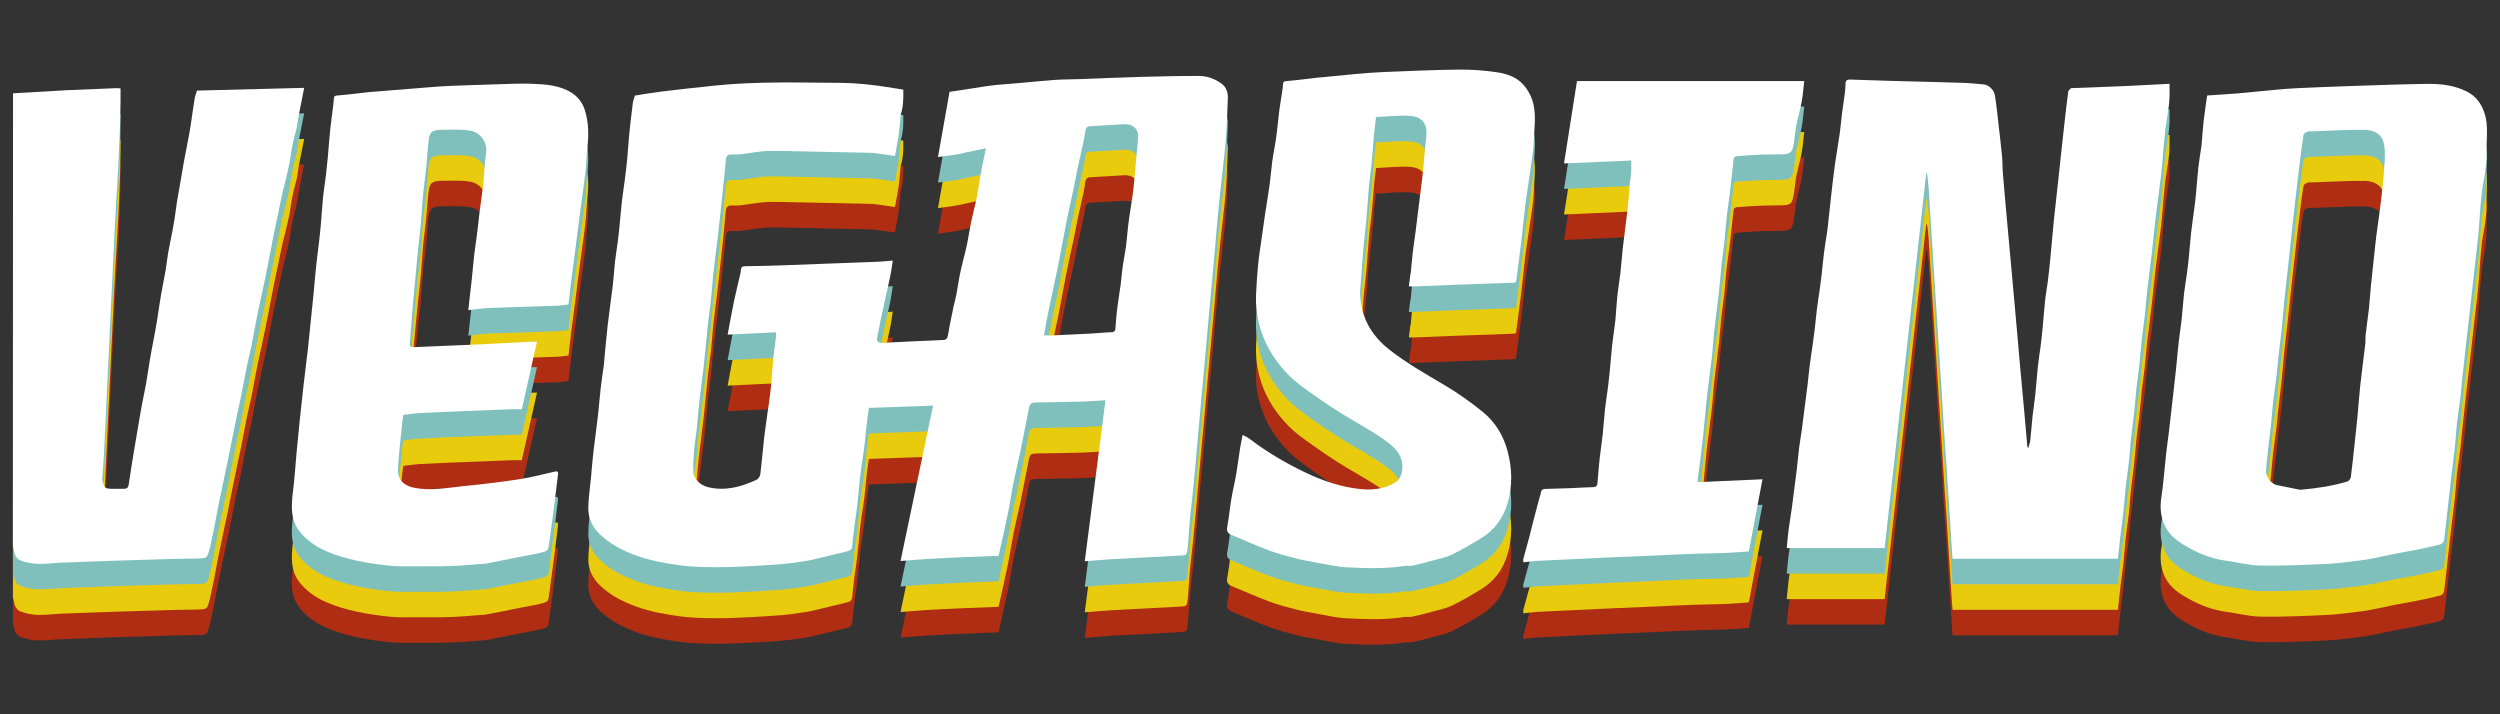 <?xml version="1.0" encoding="utf-8"?>
<svg xmlns="http://www.w3.org/2000/svg" height="160" id="vegasino" viewBox="0 0 560 160" width="560">
  <rect x="0" y="0" width="560" height="160" fill="#333333" stroke="none"/>
  <defs>
    <style>
      .cls-1 {
        fill: #e9cb0d;
      }

      .cls-2 {
        fill: #fff;
      }

      .cls-3 {
        fill: #af2d12;
      }

      .cls-4 {
        fill: #80c0bc;
      }
    </style>
  </defs>
  <path class="cls-3" d="M2.94,38.05c4.16-.24,8.33-.48,12.49-.72.06,0,.14,0,.2,0,3.45-.14,6.88-.29,10.33-.43.32-.02.65.02,1.04.05,0,.92,0,1.77,0,2.62-.03,1.89-.05,3.79-.12,5.68-.11,3.14-.26,6.29-.41,9.43-.11,2.31-.26,4.62-.4,6.93-.14,2.51-.28,5.02-.41,7.53-.14,2.81-.26,5.62-.4,8.43-.13,2.71-.27,5.42-.4,8.13-.14,2.88-.26,5.75-.4,8.63-.13,2.74-.26,5.49-.4,8.23-.14,2.84-.26,5.69-.4,8.53-.13,2.78-.26,5.55-.41,8.33-.09,1.58-.22,3.16-.34,4.75-.02.23-.03.48.03.69.42,1.42.38,1.74,2.07,1.78.93.02,1.86-.02,2.79,0,.66,0,.93-.3,1.03-.94.38-2.59.79-5.18,1.22-7.76.52-3.14,1.05-6.27,1.6-9.4.31-1.77.73-3.52,1.04-5.29.35-1.97.61-3.96.95-5.93.32-1.83.69-3.66,1.03-5.49.18-.93.35-1.87.5-2.81.3-1.88.54-3.77.87-5.64.33-1.9.73-3.79,1.06-5.69.22-1.23.32-2.47.53-3.7.31-1.76.69-3.52,1.03-5.28.17-.87.32-1.74.45-2.62.18-1.2.33-2.4.51-3.61.14-.87.3-1.74.45-2.6.38-2.19.75-4.39,1.14-6.58.32-1.76.68-3.52,1.01-5.28.18-.93.35-1.87.49-2.81.3-2,.57-4.01.9-6.01.09-.54.3-1.06.52-1.76,7.85-.2,15.77-.41,24-.61-.29,1.47-.54,2.74-.79,4-.14.68-.29,1.36-.41,2.04-.16.95-.26,1.91-.45,2.84-.18.85-.45,1.69-.66,2.54-.18.77-.35,1.56-.49,2.35-.18.98-.27,1.98-.46,2.96-.28,1.39-.61,2.77-.94,4.15-.22.92-.49,1.82-.69,2.74-.67,3.17-1.34,6.33-1.98,9.51-.59,2.95-1.12,5.92-1.72,8.87-.58,2.84-1.24,5.66-1.83,8.51-.49,2.38-.89,4.77-1.36,7.15-.32,1.6-.74,3.17-1.07,4.77-.46,2.28-.87,4.57-1.32,6.85-.3,1.47-.65,2.93-.95,4.4-.36,1.7-.69,3.41-1.04,5.11-.31,1.54-.6,3.08-.92,4.61-.35,1.7-.72,3.4-1.08,5.1-.34,1.63-.7,3.25-1.02,4.89-.34,1.7-.64,3.41-.97,5.11-.3,1.5-.63,3-.95,4.5-.02.13-.08.25-.11.37-.53,1.99-.53,1.99-2.65,2.05-1.86.05-3.73.05-5.58.1-4.5.13-9,.26-13.5.41-3.67.12-7.35.25-11.02.4-1.95.08-3.89.34-5.83.29-1.27-.03-2.57-.34-3.77-.78-.86-.32-1.31-1.23-1.44-2.2-.04-.3-.15-.6-.23-.89.02-33.85.02-67.7.02-101.54Z"/>
  <path class="cls-3" d="M223.8,141.64c-2.71.1-5.42.2-8.13.32-2.74.12-5.47.25-8.21.41-1.84.11-3.66.28-5.74.45,2.46-11.72,4.86-23.19,7.29-34.81-4.85.18-9.59.34-14.38.51-.15,1.14-.33,2.27-.46,3.4-.21,1.83-.36,3.68-.58,5.51-.17,1.4-.43,2.78-.62,4.17-.16,1.14-.29,2.28-.41,3.42-.2,1.87-.35,3.75-.57,5.62-.17,1.46-.41,2.92-.6,4.38-.18,1.47-.38,2.94-.49,4.42-.05.69-.44,1.01-.96,1.16-1.16.33-2.34.56-3.51.85-1.61.38-3.21.8-4.83,1.16-.86.19-1.74.3-2.61.42-1.21.17-2.4.37-3.61.46-2.43.19-4.87.35-7.32.47-2.5.12-5.02.26-7.53.24-2.7-.02-5.43-.05-8.11-.41-3.36-.45-6.71-1.04-9.94-2.21-3.06-1.12-5.9-2.58-8.22-4.86-1.6-1.57-2.52-3.61-2.48-5.86.04-2.23.39-4.45.6-6.68.19-2,.33-4.01.57-6.01.32-2.74.72-5.47,1.03-8.22.22-1.93.34-3.88.57-5.81.18-1.6.43-3.17.65-4.76.02-.2.06-.4.07-.59.29-2.98.53-5.97.87-8.94.34-2.93.77-5.85,1.13-8.77.2-1.67.28-3.35.46-5.03.18-1.56.43-3.12.64-4.67.16-1.2.29-2.42.41-3.63.19-1.91.33-3.81.55-5.72.18-1.53.43-3.05.63-4.58.19-1.53.38-3.07.53-4.61.18-1.83.27-3.68.45-5.52.24-2.35.51-4.7.81-7.04.07-.57.3-1.13.47-1.72,1.94-.3,3.89-.65,5.84-.89,4.02-.49,8.05-.93,12.08-1.35,9.37-.97,18.75-.66,28.14-.61,2.25.02,4.5.19,6.74.44,2.42.26,4.82.7,7.32,1.08.03,1.95.02,3.81-.58,5.62-.02.06-.02.14-.02.2-.14,1.48-.24,2.98-.45,4.45-.22,1.52-.53,3.02-.82,4.59-1.48-.22-2.95-.45-4.43-.64-.49-.06-1-.07-1.49-.08-6.46-.14-12.92-.28-19.38-.41-1.4-.02-2.8-.05-4.19.07-1.61.14-3.21.46-4.82.65-.79.1-1.59.07-2.39.07s-1.09.37-1.17,1.13c-.29,3.18-.62,6.36-.95,9.53-.26,2.42-.52,4.83-.8,7.25-.35,3-.75,6-1.08,9.01-.21,1.9-.31,3.81-.52,5.71-.19,1.76-.48,3.52-.66,5.28-.33,3.11-.59,6.24-.94,9.35-.33,2.97-.75,5.93-1.08,8.9-.21,1.83-.31,3.68-.51,5.52-.16,1.5-.46,2.98-.58,4.49-.14,1.65-.24,3.32-.17,4.97.07,1.59,1.6,2.96,3.2,3.36,3.89.97,7.48-.02,10.96-1.63.41-.18.8-.81.85-1.28.35-2.85.57-5.7.9-8.55.31-2.6.73-5.19,1.08-7.79.18-1.27.34-2.54.45-3.81.18-1.87.26-3.75.45-5.62.16-1.6.41-3.17.61-4.76.04-.33,0-.66,0-1.23-3.55.18-7.07.34-10.82.53.27-1.46.51-2.73.75-4,.22-1.18.44-2.37.69-3.55.33-1.56.72-3.1,1.07-4.64.18-.76.4-1.52.46-2.3.06-.74.45-.83,1.06-.84,2.43-.03,4.85-.08,7.28-.16,3.64-.12,7.29-.28,10.93-.41,3.81-.14,7.62-.27,11.43-.43,1.04-.04,2.09-.16,3.32-.26-.18,1.16-.29,2.15-.49,3.13-.34,1.69-.73,3.37-1.11,5.07-.35,1.58-.7,3.16-1.04,4.75-.29,1.43-.57,2.86-.85,4.28-.19.97.3,1.24,1.17,1.2,1.19-.07,2.39-.13,3.57-.18,1.45-.07,2.9-.15,4.35-.21,1.97-.09,3.95-.14,5.92-.26.26-.02.65-.32.72-.57.22-.78.31-1.6.46-2.39.3-1.53.6-3.06.93-4.59.19-.89.46-1.76.63-2.66.31-1.64.52-3.29.87-4.91.45-2.09,1.04-4.15,1.49-6.23.34-1.59.55-3.21.88-4.79.33-1.6.75-3.19,1.11-4.79.17-.73.29-1.46.42-2.19.29-1.66.54-3.33.85-4.99.29-1.53.63-3.06,1-4.83-1.49.31-2.84.58-4.19.87-.81.18-1.62.39-2.44.53-1.27.21-2.55.36-4.12.57.88-4.97,1.73-9.72,2.59-14.61.9-.14,1.8-.26,2.7-.4,1.55-.24,3.11-.5,4.67-.73,1.04-.16,2.08-.31,3.13-.41,1.78-.17,3.56-.3,5.34-.45,2.58-.22,5.17-.5,7.75-.68,1.87-.13,3.76-.11,5.63-.18,4.57-.17,9.13-.37,13.7-.5,4.32-.12,8.65-.22,12.98-.21,1.78,0,3.49.62,4.95,1.66,1.13.8,1.56,2.04,1.49,3.41-.12,2.98-.22,5.95-.44,8.91-.21,2.76-.55,5.51-.85,8.26-.29,2.71-.6,5.42-.86,8.14-.29,3.02-.53,6.04-.8,9.06-.26,2.92-.53,5.84-.8,8.77-.26,2.92-.53,5.84-.8,8.77-.27,2.99-.53,5.97-.8,8.97-.26,2.86-.53,5.71-.79,8.56-.27,3.02-.53,6.05-.8,9.06-.26,2.92-.51,5.85-.8,8.77-.21,2.1-.49,4.18-.69,6.28-.21,2.2-.33,4.41-.51,6.62-.05.58-.12,1.18-.29,1.74-.06.19-.42.39-.66.41-2.78.17-5.55.31-8.33.45-2.67.14-5.35.26-8.02.42-1.9.12-3.8.3-5.81.46,1.56-12.09,3.08-23.96,4.64-36.08-1.78.1-3.44.25-5.11.3-3.22.09-6.43.14-9.65.18-2.15.03-2.15.02-2.55,2.12-.57,2.92-1.13,5.85-1.73,8.76-.48,2.3-1.06,4.57-1.52,6.86-.47,2.34-.8,4.71-1.28,7.04-.64,3.14-1.37,6.25-2.11,9.62l.07-.05ZM233.86,92.25c.47.02.8.07,1.12.06,3.13-.14,6.27-.28,9.41-.44,1.51-.08,3.03-.26,4.55-.3.78-.02.89-.37.93-1.04.09-1.51.24-3.02.42-4.52.22-1.73.52-3.45.75-5.18.18-1.34.26-2.69.45-4.02.21-1.46.52-2.9.72-4.36.19-1.44.29-2.88.45-4.32.12-1.08.27-2.15.43-3.21.24-1.62.53-3.22.73-4.84.18-1.47.29-2.94.42-4.41.24-2.55.49-5.1.71-7.65.18-1.96-1.24-3.18-3.13-3.05-2.55.17-5.11.28-7.67.45-.64.04-.96.43-1.04,1.08-.11.87-.27,1.74-.45,2.6-.38,1.78-.81,3.55-1.19,5.33-.32,1.5-.58,3.01-.89,4.51-.35,1.69-.74,3.37-1.1,5.05-.22.98-.42,1.96-.61,2.95-.34,1.7-.66,3.4-.98,5.11-.3,1.54-.55,3.09-.87,4.62-.49,2.37-1.02,4.72-1.52,7.09-.35,1.66-.7,3.32-1.02,4.99-.22,1.15-.41,2.31-.63,3.53v-.03Z"/>
  <path class="cls-3" d="M431.47,55.98c-3.1,27.96-6.2,55.92-9.31,83.93h-21.93c.14-1.41.25-2.78.42-4.14.22-1.66.52-3.31.74-4.97.38-2.83.74-5.66,1.09-8.5.2-1.64.33-3.28.53-4.91.17-1.33.41-2.65.6-3.98.21-1.5.38-3.01.57-4.52.23-1.79.47-3.57.69-5.36.19-1.57.33-3.14.53-4.71.19-1.49.43-2.98.64-4.48.17-1.2.33-2.41.48-3.61.18-1.5.29-3.02.49-4.52.2-1.56.45-3.11.67-4.66.14-.94.26-1.88.36-2.83.19-1.74.35-3.48.57-5.21.16-1.29.39-2.58.59-3.88.06-.39.12-.79.17-1.18.28-2.61.55-5.23.85-7.84.25-2.21.5-4.43.81-6.63.33-2.36.76-4.71,1.09-7.07.2-1.41.29-2.84.48-4.26.2-1.59.45-3.17.66-4.76.09-.65.13-1.32.13-1.99s.34-.95.97-.93c3.09.1,6.17.21,9.25.3,5.33.15,10.65.26,15.98.43,1.6.05,3.19.23,4.79.37,1.09.1,2.28,1.18,2.49,2.5.34,2.19.57,4.41.82,6.62.27,2.32.54,4.63.77,6.96.11,1.19.07,2.39.16,3.58.22,2.7.46,5.38.7,8.07.29,3.18.58,6.37.87,9.56.29,3.12.57,6.24.85,9.36.27,2.98.53,5.97.8,8.96.23,2.62.45,5.26.69,7.88.29,3.21.6,6.44.89,9.65.24,2.62.46,5.25.69,7.87.02.15.06.3.22.46.15-.57.38-1.15.45-1.73.2-1.8.32-3.61.51-5.42.18-1.6.44-3.18.61-4.79.22-2.14.37-4.28.59-6.41.17-1.56.43-3.11.63-4.67.16-1.24.29-2.49.41-3.73.2-2.1.34-4.2.57-6.3.15-1.43.43-2.85.61-4.28.22-1.7.39-3.41.56-5.12.29-2.98.53-5.96.83-8.94.24-2.35.53-4.71.78-7.06.27-2.48.53-4.97.8-7.45.26-2.42.53-4.83.8-7.25.26-2.25.5-4.51.81-6.75.04-.27.4-.52.64-.73.08-.07.26-.03.39-.03,3.74-.14,7.48-.27,11.22-.43,3.1-.14,6.21-.31,9.31-.47.33-.02.66-.03,1.13-.06,0,.97.02,1.88,0,2.8-.03.82-.09,1.64-.2,2.45-.24,1.76-.52,3.53-.78,5.29,0,.03,0,.06,0,.1-.14,1.39-.29,2.77-.41,4.16-.16,1.79-.26,3.58-.47,5.37-.4,3.35-.88,6.68-1.28,10.04-.3,2.51-.53,5.04-.81,7.55-.33,2.81-.71,5.6-1.03,8.41-.22,1.93-.35,3.88-.57,5.82-.18,1.66-.45,3.31-.63,4.98-.22,1.93-.35,3.88-.57,5.81-.2,1.86-.48,3.71-.68,5.58-.2,1.83-.32,3.69-.52,5.52-.21,1.89-.49,3.78-.7,5.67-.19,1.8-.29,3.61-.49,5.42-.2,1.83-.49,3.65-.69,5.47-.2,1.8-.31,3.61-.5,5.42-.2,1.83-.47,3.65-.69,5.48-.2,1.66-.36,3.33-.55,5.05h-37.02c-.04-.4-.09-.81-.12-1.22-.17-2.61-.33-5.22-.5-7.82-.27-4.25-.53-8.51-.81-12.76-.11-1.72-.26-3.42-.37-5.14-.27-4.25-.53-8.5-.8-12.76-.13-1.98-.26-3.95-.39-5.93-.27-4.25-.54-8.5-.81-12.76-.12-1.87-.26-3.76-.37-5.63-.14-2.24-.28-4.48-.42-6.72-.12-1.87-.25-3.76-.37-5.63-.14-2.31-.26-4.62-.42-6.92-.07-1.01-.22-2-.33-3.01h-.15v-.02Z"/>
  <path class="cls-3" d="M494.36,38.54c2.43-.16,4.71-.29,6.98-.48,2.62-.22,5.25-.52,7.87-.75,1.78-.16,3.56-.33,5.34-.41,4.04-.19,8.08-.34,12.13-.48,5.73-.19,11.45-.41,17.18-.48,2.98-.03,5.94.33,8.69,1.71,2.14,1.07,3.36,2.82,4.03,5.01.88,2.85.33,5.78.41,8.68.03,1.24-.09,2.5-.24,3.74-.19,1.54-.5,3.06-.76,4.59,0,.03,0,.06,0,.1-.14,1.39-.3,2.77-.41,4.16-.16,1.91-.24,3.84-.42,5.75-.23,2.38-.53,4.75-.81,7.12-.14,1.19-.26,2.38-.39,3.57-.27,2.41-.54,4.83-.81,7.24-.27,2.39-.53,4.76-.81,7.15-.27,2.42-.54,4.83-.8,7.24-.14,1.36-.24,2.72-.4,4.08-.24,1.99-.57,3.96-.79,5.94-.19,1.72-.26,3.44-.45,5.15-.24,2.22-.54,4.44-.8,6.65-.29,2.43-.55,4.86-.82,7.29-.26,2.38-.5,4.75-.82,7.12-.05.33-.48.78-.81.87-1.76.45-3.53.83-5.3,1.19-1.52.31-3.06.54-4.59.85-1.77.35-3.53.75-5.3,1.1-.85.17-1.72.33-2.58.42-2.5.29-5.01.68-7.52.8-4.99.23-10,.45-15,.38-2.57-.04-5.12-.74-7.68-1.08-2.99-.4-5.75-1.44-8.36-2.89-1.97-1.09-3.89-2.31-5.06-4.34-1.31-2.26-1.5-4.69-1.08-7.23.22-1.3.33-2.61.47-3.92.2-1.87.36-3.74.57-5.62.18-1.63.42-3.25.62-4.88.2-1.64.37-3.28.56-4.91.35-3.14.73-6.27,1.06-9.41.21-1.91.34-3.81.56-5.71.18-1.66.47-3.31.65-4.98.22-2,.34-4.01.56-6.01.16-1.43.43-2.85.62-4.27.18-1.33.34-2.67.47-4.01.18-1.77.29-3.55.49-5.32.21-1.84.49-3.69.73-5.53.13-1.01.26-2.02.35-3.03.18-1.97.32-3.94.53-5.9.16-1.49.41-2.97.63-4.45.03-.23.08-.45.1-.69.15-1.8.26-3.61.47-5.42.22-1.88.51-3.77.78-5.7h-.02ZM515.18,126.88c3.66-.34,7.21-.82,10.67-1.88.33-.1.69-.61.74-.98.32-2.45.57-4.91.83-7.35.24-2.23.49-4.44.7-6.67.21-2.14.33-4.28.57-6.41.35-3.17.77-6.33,1.15-9.49.07-.62-.02-1.27.06-1.89.23-2.03.53-4.04.76-6.06.18-1.67.26-3.35.43-5.03.25-2.46.53-4.91.79-7.36.14-1.24.25-2.49.41-3.73.37-2.86.82-5.71,1.15-8.58.31-2.74.57-5.5.73-8.26.08-1.4.1-2.87-.27-4.2-.57-2.02-2.43-2.72-4.27-2.74-3.92-.04-7.84.21-11.76.34-.34,0-.7-.06-.99.06-.34.14-.84.41-.88.68-.3,1.74-.5,3.5-.73,5.26-.28,2.25-.55,4.51-.81,6.76-.3,2.62-.61,5.23-.89,7.85-.37,3.4-.72,6.8-1.09,10.2-.26,2.35-.55,4.71-.79,7.06-.22,2.07-.36,4.15-.57,6.21-.23,2.23-.53,4.44-.77,6.67-.15,1.37-.26,2.75-.42,4.13-.24,1.99-.53,3.97-.77,5.97-.18,1.51-.26,3.02-.42,4.53-.13,1.28-.31,2.54-.45,3.82-.25,2.29-.55,4.58-.69,6.88-.07,1.13,1.03,2.9,2.43,3.17,1.74.33,3.46.7,5.2,1.05h-.02Z"/>
  <path class="cls-3" d="M127.34,85.36c-.92.1-1.82.25-2.73.28-4.96.18-9.92.3-14.89.49-1.53.06-3.06.3-4.82.48.14-1.24.25-2.24.36-3.24.14-1.24.3-2.48.43-3.73.19-1.87.34-3.74.56-5.61.18-1.52.43-3.05.62-4.57.21-1.64.36-3.27.57-4.91.2-1.59.42-3.17.64-4.76.02-.17.09-.33.1-.49.15-1.91.3-3.81.45-5.71.06-.78.18-1.56.28-2.35.24-2.01-1.12-4.37-3.48-4.8-2.2-.4-4.35-.22-6.52-.22-.69,0-1.5.06-2.05.41-.44.28-.73,1.02-.8,1.59-.26,2.19-.38,4.4-.6,6.61-.17,1.66-.39,3.32-.59,4.98-.03.3-.08.59-.1.89-.17,2.14-.3,4.28-.49,6.42-.18,1.93-.41,3.85-.61,5.78-.2,1.97-.38,3.95-.57,5.92-.24,2.59-.49,5.18-.72,7.77-.18,2.11-.33,4.21-.49,6.33-.02.17.02.33-.02.49-.25,1.42-.12,1.55,1.32,1.48,4.76-.21,9.52-.38,14.28-.6,3.94-.18,7.88-.41,11.81-.61.26-.02.52,0,1.01,0-1.13,5.04-2.24,10-3.4,15.12-.64,0-1.32-.02-2.01,0-3.77.14-7.54.29-11.3.44-3.09.13-6.18.24-9.27.41-1.28.07-2.54.27-3.96.42-.11.81-.25,1.64-.33,2.47-.31,3.25-.73,6.49-.87,9.75-.11,2.48,1.51,3.66,3.49,4.08,3.63.77,7.24.09,10.86-.31,1.78-.19,3.56-.34,5.33-.57,2.78-.35,5.58-.67,8.34-1.15,2.41-.42,4.79-1.03,7.17-1.58.63-.14.69.18.65.65-.25,2.12-.5,4.24-.77,6.36-.36,2.77-.73,5.54-1.1,8.3-.02.14-.05.26-.06.39-.22,2-.21,2.06-2.07,2.52-1.56.38-3.14.61-4.71.93-2.47.49-4.93.99-7.4,1.47-.29.06-.59.05-.89.07-2.33.17-4.66.4-7,.48-2.62.09-5.23.06-7.85.05-1.9,0-3.81.08-5.7-.11-2.55-.26-5.12-.61-7.63-1.16-2.27-.5-4.54-1.17-6.68-2.08-2.08-.89-3.98-2.16-5.54-3.88-1.34-1.47-2.03-3.16-2.17-5.12-.17-2.2.22-4.36.45-6.53.21-2,.33-4.02.51-6.02.26-2.75.53-5.51.81-8.26.25-2.43.51-4.84.79-7.26.33-2.84.69-5.67,1.02-8.51.21-1.83.37-3.68.56-5.51.22-2.09.45-4.18.65-6.27.2-2,.34-4.01.55-6.01.19-1.83.43-3.65.65-5.48.17-1.44.33-2.88.46-4.32.18-2.04.29-4.08.49-6.12.18-1.72.46-3.44.67-5.16.15-1.24.28-2.48.39-3.73.18-2.03.32-4.08.53-6.11.18-1.76.43-3.52.65-5.27.05-.4.11-.79.13-1.19.06-1.36.06-1.28,1.37-1.4,2.2-.18,4.39-.47,6.58-.72.3-.03.6-.03.89-.06,3.92-.32,7.84-.65,11.77-.95,1.81-.14,3.63-.3,5.45-.37,3.65-.15,7.29-.26,10.94-.37,2.24-.06,4.49-.19,6.73-.12,2.88.1,5.79.17,8.48,1.42,1.96.92,3.4,2.35,4.06,4.48.86,2.75.9,5.54.57,8.38-.22,1.95-.25,3.93-.48,5.89-.38,3.27-.88,6.53-1.31,9.8-.28,2.12-.53,4.24-.8,6.37-.34,2.67-.71,5.34-1.05,8-.21,1.64-.38,3.28-.6,5.15l-.03-.02Z"/>
  <path class="cls-3" d="M339.56,80.38c-.3.04-.57.1-.82.1-4.08.15-8.15.29-12.23.44-3.3.12-6.6.26-9.91.39-.26,0-.53,0-1.02,0,.11-.91.22-1.76.33-2.62.02-.13.09-.26.1-.38.15-1.57.28-3.15.46-4.71.18-1.49.41-2.98.61-4.47.2-1.53.38-3.07.57-4.6.23-1.85.46-3.7.69-5.55.14-1.14.3-2.27.41-3.41.18-1.83.32-3.68.49-5.51.09-.98.26-1.96.29-2.94.11-2.68-1.48-3.86-3.57-4.01-2.54-.18-5.12.14-7.72.25-.17,1.37-.34,2.57-.45,3.77-.19,2.14-.33,4.28-.53,6.42-.17,1.76-.45,3.51-.61,5.27-.22,2.47-.36,4.95-.57,7.42-.18,2.07-.47,4.12-.65,6.18-.21,2.37-.36,4.75-.53,7.12-.08,1.12-.26,2.23-.23,3.34.11,5.24,2.49,9.41,6.52,12.57,3.84,3.01,8.08,5.42,12.29,7.91,3.03,1.79,5.95,3.85,8.68,6.07,2.74,2.23,4.56,5.19,5.5,8.64,1.09,4,1.19,8.02-.02,11.97-.96,3.16-2.84,5.79-5.7,7.56-2.17,1.34-4.37,2.64-6.66,3.75-1.38.67-2.94.97-4.44,1.38-1.47.41-2.95.79-4.44,1.11-.57.13-1.2,0-1.79.08-4.31.69-8.65.51-12.97.3-2.26-.11-4.49-.66-6.73-1.05-1.48-.26-2.97-.51-4.42-.89-2.04-.53-4.1-1.04-6.06-1.77-2.86-1.06-5.65-2.34-8.48-3.49-.89-.36-1.25-.84-1.05-1.87.39-2.07.57-4.16.92-6.24.31-1.86.77-3.7,1.09-5.56.34-1.97.57-3.96.89-5.94.14-.9.35-1.79.56-2.85.57.33,1.18.61,1.7,1,3.8,2.89,7.91,5.3,12.19,7.36,4.05,1.95,8.28,3.4,12.79,3.81,2.47.22,4.9-.1,7.12-1.27,1.09-.57,1.72-1.52,1.9-2.77.4-2.87-.94-4.76-3.18-6.44-3.01-2.27-6.31-4.01-9.51-5.94-2.54-1.53-4.99-3.2-7.4-4.91-1.86-1.32-3.76-2.65-5.34-4.26-2.66-2.71-4.78-5.87-6.02-9.49-.97-2.84-1.41-5.82-1.24-8.84.12-2.11.23-4.21.44-6.32.2-1.99.52-3.96.79-5.94.26-1.84.51-3.69.79-5.53.33-2.2.72-4.4,1.02-6.6.23-1.7.35-3.41.57-5.11.17-1.29.44-2.58.65-3.86.18-1.1.33-2.2.46-3.31.18-1.44.29-2.88.48-4.32.19-1.42.44-2.83.66-4.25.05-.33.1-.65.12-.99.06-1.28.06-1.2,1.39-1.32,2.15-.18,4.29-.48,6.44-.73.2-.02.4-.02.6-.04,2.66-.26,5.32-.53,7.98-.77,2.01-.18,4.02-.35,6.04-.43,5.63-.22,11.26-.49,16.9-.55,2.9-.03,5.83.18,8.7.61,2.11.32,4.26,1.05,5.77,2.7.86.93,1.56,2.13,1.99,3.33,1.08,2.98.52,6.09.42,9.14-.06,2.11-.43,4.21-.72,6.31-.37,2.69-.83,5.37-1.17,8.07-.34,2.68-.57,5.37-.89,8.05-.38,3.13-.8,6.25-1.22,9.41h0Z"/>
  <path class="cls-3" d="M365.42,53.1c-5.04.22-9.97.44-15.08.66.97-6.22,1.93-12.3,2.9-18.45h50.91c-.19,1.61-.3,3.16-.58,4.68-.31,1.67-.8,3.3-1.15,4.97-.22,1.07-.29,2.17-.46,3.25-.13.82-.21,1.68-.49,2.45-.31.87-1.19,1.01-2,1.04-1.6.06-3.19.02-4.78.08-1.91.08-3.82.21-5.73.36-.23.02-.6.34-.62.56-.32,2.68-.57,5.37-.89,8.06-.19,1.63-.49,3.25-.66,4.87-.22,1.93-.33,3.88-.53,5.82-.18,1.66-.46,3.31-.64,4.98-.22,2-.33,4.01-.56,6.01-.33,2.98-.75,5.94-1.08,8.91-.22,1.97-.3,3.95-.53,5.92-.34,3.01-.79,6-1.12,9.01-.33,2.98-.54,5.97-.87,8.96-.33,3.04-.76,6.07-1.14,9.11-.02.19-.02.39-.04.8,4.77-.21,9.49-.41,14.52-.64-1.04,5.45-2.03,10.73-3.06,16.15-1.7.12-3.46.28-5.23.35-2.32.1-4.65.09-6.97.18-2.94.1-5.88.26-8.82.39-3.17.14-6.35.26-9.52.4-2.81.13-5.62.26-8.43.4-2.8.14-5.61.25-8.41.4-1.01.06-2.02.22-3.1.33-.03-.31-.1-.5-.06-.67.46-1.72.95-3.44,1.41-5.16.34-1.29.64-2.59.97-3.88.43-1.67.89-3.33,1.33-4.99.08-.29.22-.56.25-.85.06-.67.43-.88,1.05-.89,1.89-.04,3.78-.11,5.67-.18,1.65-.06,3.3-.18,4.95-.22.66-.02.96-.26,1.01-.93.14-1.84.29-3.69.49-5.52.19-1.76.48-3.51.67-5.27.21-1.94.32-3.88.53-5.82.17-1.53.43-3.05.62-4.58.18-1.4.33-2.81.47-4.22.18-1.8.3-3.62.5-5.42.17-1.53.4-3.06.6-4.59.06-.43.11-.85.15-1.28.15-1.84.26-3.69.45-5.51.17-1.6.47-3.17.65-4.77.22-1.9.33-3.81.54-5.7.34-2.96.77-5.91,1.1-8.88.22-1.93.32-3.88.49-5.81.06-.69.24-1.36.28-2.04.05-.85.02-1.72.02-2.79v-.02Z"/>
  <path class="cls-1" d="M2.94,32.33c4.16-.24,8.33-.48,12.49-.72.06,0,.14,0,.2,0,3.45-.14,6.88-.29,10.33-.43.32-.02.65.02,1.04.05,0,.92,0,1.77,0,2.62-.03,1.89-.05,3.79-.12,5.68-.11,3.14-.26,6.29-.41,9.43-.11,2.31-.26,4.62-.4,6.93-.14,2.51-.28,5.02-.41,7.53-.14,2.81-.26,5.62-.4,8.43-.13,2.71-.27,5.42-.4,8.13-.14,2.88-.26,5.75-.4,8.63-.13,2.74-.26,5.49-.4,8.23-.14,2.84-.26,5.69-.4,8.53-.13,2.78-.26,5.55-.41,8.33-.09,1.58-.22,3.16-.34,4.75-.02.23-.03.48.03.69.42,1.42.38,1.74,2.07,1.78.93.02,1.86-.02,2.79,0,.66,0,.93-.3,1.03-.94.38-2.59.79-5.18,1.22-7.76.52-3.14,1.05-6.27,1.6-9.4.31-1.77.73-3.52,1.04-5.29.35-1.97.61-3.96.95-5.93.32-1.83.69-3.66,1.03-5.49.18-.93.35-1.87.5-2.81.3-1.88.54-3.77.87-5.64.33-1.9.73-3.79,1.06-5.69.22-1.23.32-2.47.53-3.7.31-1.76.69-3.52,1.03-5.28.17-.87.32-1.74.45-2.62.18-1.2.33-2.4.51-3.61.14-.87.3-1.74.45-2.6.38-2.19.75-4.39,1.14-6.58.32-1.76.68-3.52,1.01-5.28.18-.93.35-1.87.49-2.81.3-2,.57-4.01.9-6.01.09-.54.3-1.06.52-1.76,7.85-.2,15.77-.41,24-.61-.29,1.47-.54,2.74-.79,4-.14.68-.29,1.36-.41,2.04-.16.95-.26,1.91-.45,2.84-.18.85-.45,1.69-.66,2.54-.18.77-.35,1.56-.49,2.35-.18.98-.27,1.98-.46,2.96-.28,1.39-.61,2.77-.94,4.15-.22.92-.49,1.82-.69,2.74-.67,3.17-1.34,6.33-1.98,9.51-.59,2.95-1.12,5.92-1.72,8.87-.58,2.84-1.24,5.66-1.83,8.51-.49,2.38-.89,4.77-1.36,7.15-.32,1.6-.74,3.17-1.07,4.77-.46,2.28-.87,4.57-1.32,6.85-.3,1.47-.65,2.93-.95,4.4-.36,1.7-.69,3.41-1.04,5.11-.31,1.54-.6,3.08-.92,4.61-.35,1.7-.72,3.4-1.08,5.1-.34,1.63-.7,3.25-1.02,4.89-.34,1.7-.64,3.41-.97,5.11-.3,1.5-.63,3-.95,4.5-.02.13-.08.25-.11.37-.53,1.99-.53,1.99-2.65,2.05-1.86.05-3.73.05-5.58.1-4.5.13-9,.26-13.5.41-3.67.12-7.35.25-11.02.4-1.95.08-3.89.34-5.83.29-1.27-.03-2.57-.34-3.77-.78-.86-.32-1.31-1.23-1.44-2.2-.04-.3-.15-.6-.23-.89.02-33.85.02-67.7.02-101.54Z"/>
  <path class="cls-1" d="M223.8,135.92c-2.71.1-5.42.2-8.13.32-2.74.12-5.47.25-8.21.41-1.84.11-3.66.28-5.74.45,2.46-11.72,4.86-23.19,7.29-34.81-4.85.18-9.59.34-14.38.51-.15,1.14-.33,2.27-.46,3.4-.21,1.83-.36,3.68-.58,5.51-.17,1.4-.43,2.78-.62,4.17-.16,1.14-.29,2.28-.41,3.42-.2,1.87-.35,3.75-.57,5.62-.17,1.46-.41,2.92-.6,4.38-.18,1.47-.38,2.94-.49,4.42-.05.69-.44,1.01-.96,1.16-1.16.33-2.34.56-3.51.85-1.61.38-3.21.8-4.83,1.16-.86.19-1.74.3-2.61.42-1.21.17-2.4.37-3.61.46-2.43.19-4.87.35-7.32.47-2.5.12-5.02.26-7.53.24-2.7-.02-5.43-.05-8.11-.41-3.36-.45-6.71-1.04-9.94-2.21-3.06-1.12-5.9-2.58-8.22-4.86-1.6-1.57-2.52-3.61-2.48-5.86.04-2.23.39-4.45.6-6.68.19-2,.33-4.01.57-6.01.32-2.74.72-5.47,1.03-8.22.22-1.93.34-3.88.57-5.81.18-1.6.43-3.17.65-4.76.02-.2.06-.4.07-.59.29-2.98.53-5.97.87-8.94.34-2.93.77-5.85,1.13-8.77.2-1.67.28-3.35.46-5.03.18-1.56.43-3.12.64-4.67.16-1.2.29-2.42.41-3.63.19-1.91.33-3.81.55-5.72.18-1.53.43-3.05.63-4.58.19-1.53.38-3.07.53-4.61.18-1.83.27-3.68.45-5.52.24-2.35.51-4.7.81-7.04.07-.57.3-1.13.47-1.72,1.94-.3,3.89-.65,5.84-.89,4.02-.49,8.05-.93,12.08-1.35,9.37-.97,18.75-.66,28.14-.61,2.25.02,4.5.19,6.74.44,2.42.26,4.82.7,7.32,1.08.03,1.95.02,3.81-.58,5.62-.02.06-.02.14-.02.2-.14,1.48-.24,2.98-.45,4.45-.22,1.52-.53,3.02-.82,4.59-1.48-.22-2.95-.45-4.43-.64-.49-.06-1-.07-1.49-.08-6.46-.14-12.92-.28-19.38-.41-1.4-.02-2.8-.05-4.19.07-1.61.14-3.21.46-4.82.65-.79.1-1.59.07-2.39.07s-1.09.37-1.17,1.13c-.29,3.18-.62,6.36-.95,9.53-.26,2.42-.52,4.83-.8,7.25-.35,3-.75,6-1.08,9.01-.21,1.9-.31,3.81-.52,5.71-.19,1.76-.48,3.52-.66,5.28-.33,3.11-.59,6.24-.94,9.35-.33,2.97-.75,5.93-1.08,8.9-.21,1.83-.31,3.68-.51,5.52-.16,1.5-.46,2.98-.58,4.49-.14,1.65-.24,3.32-.17,4.97.07,1.59,1.6,2.96,3.2,3.36,3.89.97,7.48-.02,10.96-1.63.41-.18.8-.81.85-1.28.35-2.85.57-5.7.9-8.55.31-2.6.73-5.19,1.08-7.79.18-1.27.34-2.54.45-3.81.18-1.87.26-3.75.45-5.62.16-1.6.41-3.17.61-4.76.04-.33,0-.66,0-1.23-3.55.18-7.07.34-10.82.53.27-1.46.51-2.73.75-4,.22-1.18.44-2.37.69-3.55.33-1.56.72-3.1,1.07-4.64.18-.76.4-1.52.46-2.3.06-.74.45-.83,1.06-.84,2.43-.03,4.85-.08,7.28-.16,3.64-.12,7.29-.28,10.93-.41,3.81-.14,7.62-.27,11.43-.43,1.04-.04,2.09-.16,3.32-.26-.18,1.16-.29,2.15-.49,3.13-.34,1.69-.73,3.37-1.11,5.07-.35,1.58-.7,3.16-1.04,4.75-.29,1.43-.57,2.86-.85,4.28-.19.97.3,1.24,1.17,1.2,1.19-.07,2.39-.13,3.57-.18,1.45-.07,2.9-.15,4.35-.21,1.97-.09,3.95-.14,5.92-.26.26-.02.65-.32.72-.57.22-.78.31-1.6.46-2.39.3-1.53.6-3.06.93-4.59.19-.89.46-1.76.63-2.66.31-1.64.52-3.29.87-4.91.45-2.09,1.04-4.15,1.49-6.23.34-1.59.55-3.21.88-4.79.33-1.6.75-3.19,1.11-4.79.17-.73.29-1.46.42-2.19.29-1.66.54-3.33.85-4.99.29-1.53.63-3.06,1-4.83-1.49.31-2.84.58-4.19.87-.81.18-1.62.39-2.44.53-1.27.21-2.55.36-4.12.57.88-4.97,1.73-9.72,2.59-14.61.9-.14,1.8-.26,2.7-.4,1.55-.24,3.11-.5,4.67-.73,1.04-.16,2.08-.31,3.13-.41,1.78-.17,3.56-.3,5.34-.45,2.58-.22,5.17-.5,7.75-.68,1.87-.13,3.76-.11,5.63-.18,4.57-.17,9.13-.37,13.7-.5,4.32-.12,8.65-.22,12.98-.21,1.78,0,3.49.62,4.95,1.66,1.13.8,1.56,2.04,1.49,3.41-.12,2.98-.22,5.95-.44,8.91-.21,2.76-.55,5.51-.85,8.26-.29,2.71-.6,5.42-.86,8.14-.29,3.02-.53,6.04-.8,9.06-.26,2.92-.53,5.84-.8,8.77-.26,2.92-.53,5.84-.8,8.77-.27,2.99-.53,5.98-.8,8.97-.26,2.86-.53,5.71-.79,8.56-.27,3.02-.53,6.05-.8,9.06-.26,2.92-.51,5.85-.8,8.77-.21,2.1-.49,4.18-.69,6.28-.21,2.2-.33,4.41-.51,6.62-.05.58-.12,1.18-.29,1.74-.06.19-.42.39-.66.41-2.78.17-5.55.31-8.33.45-2.67.14-5.35.26-8.02.42-1.9.12-3.8.3-5.81.46,1.56-12.09,3.08-23.96,4.64-36.08-1.78.1-3.44.25-5.11.3-3.22.09-6.43.14-9.65.18-2.15.03-2.15.02-2.55,2.12-.57,2.92-1.13,5.85-1.73,8.76-.48,2.3-1.06,4.57-1.52,6.86-.47,2.34-.8,4.71-1.28,7.04-.64,3.14-1.37,6.25-2.11,9.62l.07-.05ZM233.86,86.54c.47.02.8.07,1.12.06,3.13-.14,6.27-.28,9.41-.44,1.51-.08,3.03-.26,4.55-.3.78-.02.89-.37.93-1.04.09-1.51.24-3.02.42-4.52.22-1.73.52-3.45.75-5.18.18-1.34.26-2.69.45-4.02.21-1.46.52-2.9.72-4.36.19-1.44.29-2.88.45-4.32.12-1.08.27-2.15.43-3.21.24-1.62.53-3.22.73-4.84.18-1.47.29-2.94.42-4.41.24-2.55.49-5.1.71-7.65.18-1.96-1.24-3.18-3.13-3.05-2.55.17-5.11.28-7.67.45-.64.04-.96.43-1.04,1.08-.11.87-.27,1.74-.45,2.6-.38,1.78-.81,3.55-1.19,5.33-.32,1.5-.58,3.01-.89,4.51-.35,1.69-.74,3.37-1.1,5.05-.22.98-.42,1.96-.61,2.95-.34,1.7-.66,3.4-.98,5.11-.3,1.54-.55,3.09-.87,4.62-.49,2.37-1.02,4.72-1.52,7.09-.35,1.66-.7,3.32-1.02,4.99-.22,1.15-.41,2.31-.63,3.53v-.03Z"/>
  <path class="cls-1" d="M431.47,50.27c-3.1,27.96-6.2,55.92-9.31,83.93h-21.93c.14-1.41.25-2.78.42-4.14.22-1.66.52-3.31.74-4.97.38-2.83.74-5.66,1.09-8.5.2-1.64.33-3.28.53-4.91.17-1.33.41-2.65.6-3.98.21-1.5.38-3.01.57-4.52.23-1.79.47-3.57.69-5.36.19-1.57.33-3.14.53-4.71.19-1.49.43-2.98.64-4.48.17-1.2.33-2.41.48-3.61.18-1.5.29-3.02.49-4.52.2-1.56.45-3.11.67-4.66.14-.94.26-1.88.36-2.83.19-1.74.35-3.48.57-5.21.16-1.29.39-2.58.59-3.88.06-.39.12-.79.17-1.18.28-2.61.55-5.23.85-7.84.25-2.21.5-4.43.81-6.63.33-2.36.76-4.71,1.09-7.07.2-1.41.29-2.84.48-4.26.2-1.59.45-3.17.66-4.76.09-.65.13-1.32.13-1.99s.34-.95.97-.93c3.09.1,6.17.21,9.25.3,5.33.15,10.65.26,15.98.43,1.6.05,3.19.23,4.79.37,1.09.1,2.28,1.18,2.49,2.5.34,2.19.57,4.41.82,6.62.27,2.32.54,4.63.77,6.96.11,1.19.07,2.39.16,3.58.22,2.7.46,5.38.7,8.07.29,3.18.58,6.37.87,9.56.29,3.12.57,6.24.85,9.36.27,2.98.53,5.97.8,8.96.23,2.62.45,5.26.69,7.88.29,3.21.6,6.44.89,9.65.24,2.62.46,5.25.69,7.87.02.15.06.3.22.46.15-.57.38-1.15.45-1.73.2-1.8.32-3.61.51-5.42.18-1.6.44-3.18.61-4.79.22-2.14.37-4.28.59-6.41.17-1.56.43-3.11.63-4.67.16-1.24.29-2.49.41-3.73.2-2.1.34-4.2.57-6.3.15-1.43.43-2.85.61-4.28.22-1.7.39-3.41.56-5.12.29-2.98.53-5.96.83-8.94.24-2.35.53-4.71.78-7.06.27-2.48.53-4.97.8-7.45.26-2.42.53-4.83.8-7.25.26-2.25.5-4.51.81-6.75.04-.27.4-.52.64-.73.08-.07.26-.03.39-.03,3.74-.14,7.48-.27,11.22-.43,3.1-.14,6.21-.31,9.31-.47.33-.02.66-.03,1.13-.06,0,.97.02,1.88,0,2.8-.03.82-.09,1.64-.2,2.45-.24,1.76-.52,3.53-.78,5.29,0,.03,0,.06,0,.1-.14,1.39-.29,2.77-.41,4.16-.16,1.79-.26,3.58-.47,5.37-.4,3.35-.88,6.68-1.28,10.04-.3,2.51-.53,5.04-.81,7.55-.33,2.81-.71,5.6-1.03,8.41-.22,1.93-.35,3.88-.57,5.82-.18,1.66-.45,3.31-.63,4.98-.22,1.93-.35,3.88-.57,5.81-.2,1.86-.48,3.71-.68,5.58-.2,1.83-.32,3.69-.52,5.52-.21,1.89-.49,3.78-.7,5.67-.19,1.8-.29,3.61-.49,5.42-.2,1.83-.49,3.65-.69,5.47-.2,1.8-.31,3.61-.5,5.42-.2,1.83-.47,3.65-.69,5.48-.2,1.66-.36,3.33-.55,5.05h-37.02c-.04-.4-.09-.81-.12-1.22-.17-2.61-.33-5.22-.5-7.82-.27-4.25-.53-8.51-.81-12.76-.11-1.72-.26-3.42-.37-5.14-.27-4.25-.53-8.5-.8-12.76-.13-1.98-.26-3.95-.39-5.93-.27-4.25-.54-8.5-.81-12.76-.12-1.87-.26-3.76-.37-5.63-.14-2.24-.28-4.48-.42-6.72-.12-1.87-.25-3.76-.37-5.63-.14-2.31-.26-4.62-.42-6.92-.07-1.01-.22-2-.33-3.01h-.15v-.02Z"/>
  <path class="cls-1" d="M494.36,32.83c2.43-.16,4.71-.29,6.98-.48,2.62-.22,5.25-.52,7.87-.75,1.78-.16,3.56-.33,5.34-.41,4.04-.19,8.08-.34,12.13-.48,5.73-.19,11.45-.41,17.18-.48,2.98-.03,5.94.33,8.69,1.71,2.14,1.07,3.36,2.82,4.03,5.01.88,2.85.33,5.78.41,8.68.03,1.24-.09,2.5-.24,3.74-.19,1.54-.5,3.06-.76,4.59,0,.03,0,.06,0,.1-.14,1.39-.3,2.77-.41,4.16-.16,1.91-.24,3.84-.42,5.75-.23,2.38-.53,4.75-.81,7.12-.14,1.19-.26,2.38-.39,3.57-.27,2.41-.54,4.83-.81,7.24-.27,2.39-.53,4.76-.81,7.15-.27,2.42-.54,4.83-.8,7.24-.14,1.36-.24,2.72-.4,4.08-.24,1.99-.57,3.96-.79,5.94-.19,1.72-.26,3.44-.45,5.15-.24,2.22-.54,4.44-.8,6.65-.29,2.43-.55,4.86-.82,7.29-.26,2.38-.5,4.75-.82,7.12-.05.33-.48.78-.81.87-1.76.45-3.53.83-5.3,1.19-1.52.31-3.06.54-4.59.85-1.77.35-3.53.75-5.3,1.1-.85.17-1.72.33-2.58.42-2.5.29-5.01.68-7.52.8-4.99.23-10,.45-15,.38-2.57-.04-5.12-.74-7.68-1.08-2.99-.4-5.75-1.44-8.36-2.89-1.97-1.09-3.89-2.31-5.06-4.34-1.31-2.26-1.5-4.69-1.08-7.23.22-1.3.33-2.61.47-3.92.2-1.87.36-3.74.57-5.62.18-1.63.42-3.25.62-4.88.2-1.64.37-3.28.56-4.91.35-3.14.73-6.27,1.06-9.41.21-1.91.34-3.81.56-5.71.18-1.66.47-3.31.65-4.98.22-2,.34-4.01.56-6.01.16-1.43.43-2.85.62-4.27.18-1.33.34-2.67.47-4.01.18-1.77.29-3.55.49-5.32.21-1.84.49-3.69.73-5.53.13-1.01.26-2.02.35-3.03.18-1.97.32-3.94.53-5.9.16-1.49.41-2.97.63-4.45.03-.23.08-.45.1-.69.15-1.8.26-3.61.47-5.42.22-1.88.51-3.77.78-5.7h-.02ZM515.18,121.16c3.66-.34,7.21-.82,10.67-1.88.33-.1.69-.61.74-.98.32-2.45.57-4.91.83-7.36.24-2.23.49-4.44.7-6.67.21-2.14.33-4.28.57-6.41.35-3.17.77-6.33,1.15-9.49.07-.62-.02-1.27.06-1.89.23-2.03.53-4.04.76-6.06.18-1.67.26-3.35.43-5.03.25-2.46.53-4.91.79-7.36.14-1.24.25-2.49.41-3.73.37-2.86.82-5.71,1.15-8.58.31-2.74.57-5.5.73-8.26.08-1.4.1-2.87-.27-4.2-.57-2.02-2.43-2.72-4.27-2.74-3.92-.04-7.84.21-11.76.34-.34,0-.7-.06-.99.06-.34.14-.84.41-.88.68-.3,1.74-.5,3.5-.73,5.26-.28,2.25-.55,4.51-.81,6.76-.3,2.62-.61,5.23-.89,7.85-.37,3.4-.72,6.8-1.09,10.2-.26,2.35-.55,4.71-.79,7.06-.22,2.07-.36,4.15-.57,6.21-.23,2.23-.53,4.44-.77,6.67-.15,1.37-.26,2.75-.42,4.13-.24,1.99-.53,3.97-.77,5.97-.18,1.51-.26,3.02-.42,4.53-.13,1.28-.31,2.54-.45,3.82-.25,2.29-.55,4.58-.69,6.88-.07,1.13,1.03,2.9,2.43,3.18,1.74.33,3.46.7,5.2,1.05h-.02Z"/>
  <path class="cls-1" d="M127.34,79.64c-.92.1-1.82.25-2.73.28-4.96.18-9.92.3-14.89.49-1.53.06-3.06.3-4.82.48.14-1.24.25-2.24.36-3.24.14-1.24.3-2.48.43-3.73.19-1.87.34-3.74.56-5.61.18-1.52.43-3.05.62-4.57.21-1.64.36-3.27.57-4.91.2-1.59.42-3.17.64-4.76.02-.17.09-.33.1-.49.15-1.91.3-3.81.45-5.71.06-.78.18-1.56.28-2.35.24-2.01-1.12-4.37-3.48-4.8-2.2-.4-4.35-.22-6.52-.22-.69,0-1.5.06-2.05.41-.44.28-.73,1.02-.8,1.59-.26,2.19-.38,4.4-.6,6.61-.17,1.66-.39,3.32-.59,4.98-.03.3-.08.59-.1.89-.17,2.14-.3,4.28-.49,6.42-.18,1.93-.41,3.85-.61,5.78-.2,1.97-.38,3.95-.57,5.92-.24,2.59-.49,5.18-.72,7.77-.18,2.11-.33,4.21-.49,6.33-.02.17.02.34-.02.49-.25,1.42-.12,1.55,1.32,1.48,4.76-.21,9.52-.38,14.28-.6,3.94-.18,7.88-.41,11.81-.61.26-.02.52,0,1.01,0-1.13,5.04-2.24,10-3.4,15.12-.64,0-1.32-.02-2.01,0-3.77.14-7.54.29-11.3.44-3.09.13-6.18.24-9.27.41-1.28.07-2.54.27-3.96.42-.11.81-.25,1.64-.33,2.47-.31,3.25-.73,6.49-.87,9.75-.11,2.48,1.51,3.66,3.49,4.08,3.63.77,7.24.09,10.86-.31,1.78-.19,3.56-.34,5.33-.57,2.78-.35,5.58-.67,8.34-1.15,2.41-.42,4.79-1.03,7.17-1.58.63-.14.69.18.65.65-.25,2.12-.5,4.24-.77,6.36-.36,2.77-.73,5.54-1.1,8.3-.02.14-.05.26-.06.39-.22,2-.21,2.06-2.07,2.52-1.56.38-3.14.61-4.71.93-2.47.49-4.93.99-7.4,1.47-.29.06-.59.05-.89.07-2.33.17-4.66.4-7,.48-2.62.09-5.23.06-7.85.05-1.9,0-3.81.08-5.7-.11-2.55-.26-5.12-.61-7.63-1.16-2.27-.5-4.54-1.17-6.68-2.08-2.08-.89-3.98-2.16-5.54-3.88-1.34-1.47-2.03-3.16-2.17-5.12-.17-2.2.22-4.36.45-6.53.21-2,.33-4.02.51-6.02.26-2.75.53-5.51.81-8.26.25-2.43.51-4.84.79-7.26.33-2.84.69-5.67,1.02-8.51.21-1.83.37-3.68.56-5.51.22-2.09.45-4.18.65-6.27.2-2,.34-4.01.55-6.01.19-1.83.43-3.65.65-5.48.17-1.44.33-2.88.46-4.32.18-2.04.29-4.08.49-6.12.18-1.72.46-3.44.67-5.16.15-1.24.28-2.48.39-3.73.18-2.03.32-4.08.53-6.11.18-1.76.43-3.52.65-5.27.05-.4.11-.79.13-1.19.06-1.36.06-1.28,1.37-1.4,2.2-.18,4.39-.47,6.58-.72.3-.03.6-.03.89-.06,3.92-.32,7.84-.65,11.77-.95,1.81-.14,3.63-.3,5.45-.37,3.65-.15,7.29-.26,10.94-.37,2.24-.06,4.49-.19,6.73-.12,2.88.1,5.79.17,8.48,1.42,1.96.92,3.4,2.35,4.06,4.48.86,2.75.9,5.54.57,8.38-.22,1.95-.25,3.93-.48,5.89-.38,3.27-.88,6.53-1.31,9.8-.28,2.12-.53,4.24-.8,6.37-.34,2.67-.71,5.34-1.05,8-.21,1.64-.38,3.28-.6,5.15l-.03-.02Z"/>
  <path class="cls-1" d="M339.56,74.66c-.3.04-.57.1-.82.1-4.08.15-8.15.29-12.23.44-3.3.12-6.6.26-9.91.39-.26,0-.53,0-1.02,0,.11-.91.22-1.76.33-2.62.02-.13.09-.26.1-.38.15-1.57.28-3.15.46-4.71.18-1.49.41-2.98.61-4.47.2-1.53.38-3.07.57-4.6.23-1.85.46-3.7.69-5.55.14-1.14.3-2.27.41-3.41.18-1.83.32-3.68.49-5.51.09-.98.26-1.96.29-2.94.11-2.68-1.48-3.86-3.57-4.01-2.54-.18-5.12.14-7.72.25-.17,1.37-.34,2.57-.45,3.77-.19,2.14-.33,4.28-.53,6.42-.17,1.76-.45,3.51-.61,5.27-.22,2.47-.36,4.95-.57,7.42-.18,2.07-.47,4.12-.65,6.18-.21,2.37-.36,4.75-.53,7.12-.08,1.12-.26,2.23-.23,3.34.11,5.24,2.49,9.41,6.52,12.57,3.84,3.01,8.08,5.42,12.29,7.91,3.03,1.79,5.95,3.85,8.68,6.07,2.74,2.23,4.56,5.19,5.5,8.64,1.09,4,1.19,8.02-.02,11.97-.96,3.16-2.84,5.79-5.7,7.56-2.17,1.34-4.37,2.64-6.66,3.75-1.38.67-2.94.97-4.44,1.38-1.47.41-2.95.79-4.44,1.11-.57.13-1.2,0-1.79.08-4.31.69-8.65.51-12.97.3-2.26-.11-4.49-.66-6.73-1.05-1.48-.26-2.97-.51-4.42-.89-2.04-.53-4.1-1.04-6.06-1.77-2.86-1.06-5.65-2.34-8.48-3.49-.89-.36-1.25-.84-1.05-1.87.39-2.07.57-4.16.92-6.24.31-1.86.77-3.7,1.09-5.56.34-1.97.57-3.96.89-5.94.14-.9.35-1.79.56-2.85.57.33,1.18.61,1.7,1,3.8,2.89,7.91,5.3,12.19,7.36,4.05,1.95,8.28,3.4,12.79,3.81,2.47.22,4.9-.1,7.12-1.27,1.09-.57,1.72-1.52,1.9-2.77.4-2.87-.94-4.76-3.18-6.44-3.01-2.27-6.31-4.01-9.51-5.94-2.54-1.53-4.99-3.2-7.4-4.91-1.86-1.32-3.76-2.65-5.34-4.26-2.66-2.71-4.78-5.87-6.02-9.49-.97-2.84-1.41-5.82-1.24-8.84.12-2.11.23-4.21.44-6.32.2-1.99.52-3.96.79-5.94.26-1.84.51-3.69.79-5.53.33-2.2.72-4.4,1.02-6.6.23-1.7.35-3.41.57-5.11.17-1.29.44-2.58.65-3.86.18-1.1.33-2.2.46-3.31.18-1.44.29-2.88.48-4.32.19-1.42.44-2.83.66-4.25.05-.33.1-.65.12-.99.06-1.28.06-1.2,1.39-1.32,2.15-.18,4.29-.48,6.44-.73.2-.02.4-.02.6-.04,2.66-.26,5.32-.53,7.98-.77,2.01-.18,4.02-.35,6.04-.43,5.63-.22,11.26-.49,16.9-.55,2.9-.03,5.83.18,8.7.61,2.11.32,4.26,1.05,5.77,2.7.86.93,1.56,2.13,1.99,3.33,1.08,2.98.52,6.09.42,9.14-.06,2.11-.43,4.21-.72,6.31-.37,2.69-.83,5.37-1.17,8.06-.34,2.68-.57,5.37-.89,8.05-.38,3.13-.8,6.25-1.22,9.41h0Z"/>
  <path class="cls-1" d="M365.42,47.38c-5.04.22-9.97.44-15.08.66.97-6.22,1.93-12.3,2.9-18.45h50.91c-.19,1.61-.3,3.16-.58,4.68-.31,1.67-.8,3.3-1.15,4.97-.22,1.07-.29,2.17-.46,3.25-.13.82-.21,1.68-.49,2.45-.31.87-1.19,1.01-2,1.04-1.6.06-3.19.02-4.78.08-1.91.08-3.82.21-5.73.36-.23.02-.6.34-.62.56-.32,2.68-.57,5.37-.89,8.06-.19,1.63-.49,3.25-.66,4.87-.22,1.93-.33,3.88-.53,5.82-.18,1.66-.46,3.31-.64,4.98-.22,2-.33,4.01-.56,6.01-.33,2.98-.75,5.94-1.08,8.91-.22,1.97-.3,3.95-.53,5.92-.34,3.01-.79,6-1.12,9.01-.33,2.98-.54,5.97-.87,8.96-.33,3.04-.76,6.07-1.14,9.11-.02.19-.02.39-.04.8,4.77-.21,9.49-.41,14.52-.64-1.04,5.45-2.03,10.73-3.06,16.15-1.7.12-3.46.28-5.23.35-2.32.1-4.65.09-6.97.18-2.94.1-5.88.26-8.82.39-3.17.14-6.35.26-9.52.4-2.81.13-5.62.26-8.43.4-2.8.14-5.61.25-8.41.4-1.01.06-2.02.22-3.1.33-.03-.31-.1-.5-.06-.67.46-1.72.95-3.44,1.41-5.16.34-1.29.64-2.59.97-3.88.43-1.67.89-3.33,1.33-4.99.08-.29.22-.56.25-.85.06-.67.43-.88,1.05-.89,1.89-.04,3.78-.11,5.67-.18,1.65-.06,3.3-.18,4.95-.22.66-.02.96-.26,1.01-.93.14-1.84.29-3.69.49-5.52.19-1.76.48-3.51.67-5.27.21-1.94.32-3.88.53-5.82.17-1.53.43-3.05.62-4.58.18-1.4.33-2.81.47-4.22.18-1.8.3-3.62.5-5.42.17-1.53.4-3.06.6-4.59.06-.43.11-.85.15-1.28.15-1.84.26-3.69.45-5.51.17-1.6.47-3.17.65-4.77.22-1.9.33-3.81.54-5.7.34-2.96.77-5.91,1.1-8.88.22-1.93.32-3.88.49-5.81.06-.69.24-1.36.28-2.04.05-.85.02-1.72.02-2.79v-.02Z"/>
  <path class="cls-4" d="M2.94,26.61c4.16-.24,8.33-.48,12.49-.72.06,0,.14,0,.2,0,3.45-.14,6.88-.29,10.33-.43.32-.02.65.02,1.04.05,0,.92,0,1.77,0,2.62-.03,1.89-.05,3.79-.12,5.68-.11,3.14-.26,6.29-.41,9.43-.11,2.31-.26,4.62-.4,6.93-.14,2.51-.28,5.02-.41,7.53-.14,2.81-.26,5.62-.4,8.43-.13,2.71-.27,5.42-.4,8.13-.14,2.88-.26,5.75-.4,8.63-.13,2.74-.26,5.49-.4,8.23-.14,2.84-.26,5.69-.4,8.53-.13,2.78-.26,5.55-.41,8.33-.09,1.58-.22,3.16-.34,4.75-.02.23-.03.48.03.69.42,1.42.38,1.74,2.07,1.78.93.02,1.86-.02,2.79,0,.66,0,.93-.3,1.03-.94.38-2.59.79-5.18,1.22-7.76.52-3.14,1.05-6.27,1.6-9.4.31-1.77.73-3.52,1.04-5.29.35-1.97.61-3.96.95-5.93.32-1.83.69-3.66,1.03-5.49.18-.93.35-1.87.5-2.81.3-1.88.54-3.77.87-5.64.33-1.9.73-3.79,1.06-5.69.22-1.23.32-2.47.53-3.7.31-1.76.69-3.52,1.03-5.28.17-.87.32-1.74.45-2.62.18-1.2.33-2.4.51-3.61.14-.87.3-1.74.45-2.6.38-2.19.75-4.39,1.14-6.58.32-1.76.68-3.52,1.01-5.28.18-.93.35-1.87.49-2.81.3-2,.57-4.01.9-6.01.09-.54.3-1.06.52-1.76,7.85-.2,15.77-.41,24-.61-.29,1.47-.54,2.74-.79,4-.14.68-.29,1.36-.41,2.04-.16.95-.26,1.91-.45,2.84-.18.85-.45,1.69-.66,2.54-.18.77-.35,1.56-.49,2.35-.18.98-.27,1.98-.46,2.96-.28,1.39-.61,2.77-.94,4.15-.22.92-.49,1.82-.69,2.74-.67,3.17-1.34,6.33-1.98,9.51-.59,2.95-1.12,5.92-1.72,8.87-.58,2.84-1.24,5.66-1.83,8.51-.49,2.38-.89,4.77-1.36,7.15-.32,1.6-.74,3.17-1.07,4.77-.46,2.28-.87,4.57-1.32,6.85-.3,1.47-.65,2.93-.95,4.4-.36,1.7-.69,3.41-1.04,5.11-.31,1.54-.6,3.08-.92,4.61-.35,1.7-.72,3.4-1.08,5.1-.34,1.63-.7,3.25-1.02,4.89-.34,1.7-.64,3.41-.97,5.11-.3,1.5-.63,3-.95,4.5-.02.13-.08.25-.11.37-.53,1.99-.53,1.99-2.65,2.05-1.86.05-3.73.05-5.58.1-4.5.13-9,.26-13.5.41-3.67.12-7.35.25-11.02.4-1.95.08-3.89.33-5.83.29-1.27-.03-2.57-.34-3.77-.78-.86-.32-1.31-1.23-1.44-2.2-.04-.3-.15-.6-.23-.89.02-33.85.02-67.69.02-101.54Z"/>
  <path class="cls-4" d="M223.8,130.21c-2.71.1-5.42.2-8.13.32-2.74.12-5.47.25-8.21.41-1.84.11-3.66.28-5.74.45,2.46-11.72,4.86-23.19,7.29-34.81-4.85.18-9.59.34-14.38.51-.15,1.14-.33,2.27-.46,3.4-.21,1.83-.36,3.68-.58,5.51-.17,1.4-.43,2.78-.62,4.17-.16,1.14-.29,2.28-.41,3.42-.2,1.87-.35,3.75-.57,5.62-.17,1.46-.41,2.92-.6,4.38-.18,1.47-.38,2.94-.49,4.42-.05.69-.44,1.01-.96,1.16-1.16.33-2.34.56-3.51.85-1.61.38-3.21.8-4.83,1.16-.86.19-1.74.3-2.61.42-1.21.17-2.4.37-3.61.46-2.43.19-4.87.35-7.32.47-2.5.12-5.02.26-7.53.24-2.7-.02-5.43-.05-8.11-.41-3.36-.45-6.71-1.04-9.94-2.21-3.06-1.12-5.9-2.58-8.22-4.86-1.6-1.57-2.52-3.61-2.48-5.86.04-2.23.39-4.45.6-6.68.19-2,.33-4.01.57-6.01.32-2.74.72-5.47,1.03-8.22.22-1.93.34-3.88.57-5.81.18-1.6.43-3.18.65-4.76.02-.2.06-.4.07-.59.29-2.98.53-5.97.87-8.94.34-2.93.77-5.85,1.13-8.77.2-1.67.28-3.35.46-5.03.18-1.56.43-3.12.64-4.67.16-1.2.29-2.42.41-3.63.19-1.91.33-3.81.55-5.72.18-1.53.43-3.05.63-4.58.19-1.53.38-3.07.53-4.61.18-1.83.27-3.68.45-5.52.24-2.35.51-4.7.81-7.04.07-.57.3-1.13.47-1.72,1.94-.3,3.89-.65,5.84-.89,4.02-.49,8.05-.93,12.08-1.35,9.37-.97,18.75-.66,28.14-.61,2.25.02,4.5.19,6.74.44,2.42.26,4.82.7,7.32,1.08.03,1.95.02,3.81-.58,5.62-.02.06-.02.14-.02.2-.14,1.48-.24,2.98-.45,4.45-.22,1.52-.53,3.02-.82,4.59-1.48-.22-2.95-.45-4.43-.64-.49-.06-1-.07-1.49-.08-6.46-.14-12.92-.28-19.38-.41-1.4-.02-2.8-.05-4.19.07-1.61.14-3.21.46-4.82.65-.79.1-1.59.07-2.39.07s-1.09.37-1.17,1.13c-.29,3.18-.62,6.36-.95,9.53-.26,2.42-.52,4.83-.8,7.25-.35,3-.75,6-1.08,9.01-.21,1.9-.31,3.81-.52,5.71-.19,1.76-.48,3.52-.66,5.28-.33,3.11-.59,6.24-.94,9.35-.33,2.97-.75,5.93-1.08,8.9-.21,1.83-.31,3.68-.51,5.52-.16,1.5-.46,2.98-.58,4.49-.14,1.65-.24,3.32-.17,4.97.07,1.59,1.6,2.96,3.2,3.36,3.89.97,7.48-.02,10.96-1.63.41-.18.8-.81.85-1.28.35-2.85.57-5.7.9-8.55.31-2.6.73-5.19,1.08-7.79.18-1.27.34-2.54.45-3.81.18-1.87.26-3.75.45-5.62.16-1.6.41-3.18.61-4.76.04-.33,0-.66,0-1.23-3.55.18-7.07.34-10.82.53.27-1.46.51-2.73.75-4,.22-1.18.44-2.37.69-3.55.33-1.56.72-3.1,1.07-4.64.18-.76.4-1.52.46-2.3.06-.74.45-.83,1.06-.84,2.43-.03,4.85-.08,7.28-.16,3.64-.12,7.29-.28,10.93-.41,3.81-.14,7.62-.27,11.43-.43,1.04-.04,2.09-.16,3.32-.26-.18,1.16-.29,2.15-.49,3.13-.34,1.69-.73,3.37-1.11,5.07-.35,1.58-.7,3.16-1.04,4.75-.29,1.43-.57,2.86-.85,4.28-.19.97.3,1.24,1.17,1.2,1.19-.07,2.39-.13,3.57-.18,1.45-.07,2.9-.15,4.35-.21,1.97-.09,3.95-.14,5.92-.26.26-.02.65-.32.72-.57.22-.78.31-1.6.46-2.39.3-1.53.6-3.06.93-4.59.19-.89.46-1.76.63-2.66.31-1.64.52-3.29.87-4.91.45-2.09,1.04-4.15,1.49-6.23.34-1.59.55-3.21.88-4.79.33-1.6.75-3.19,1.11-4.79.17-.73.29-1.46.42-2.19.29-1.66.54-3.33.85-4.99.29-1.53.63-3.06,1-4.83-1.49.31-2.84.58-4.19.87-.81.18-1.62.39-2.44.53-1.27.21-2.55.36-4.12.57.88-4.97,1.73-9.72,2.59-14.61.9-.14,1.8-.26,2.7-.4,1.55-.24,3.11-.5,4.67-.73,1.04-.16,2.08-.31,3.13-.41,1.78-.17,3.56-.3,5.34-.45,2.58-.22,5.17-.5,7.75-.68,1.87-.13,3.76-.11,5.63-.18,4.57-.17,9.13-.37,13.7-.5,4.32-.12,8.65-.22,12.98-.21,1.78,0,3.49.62,4.95,1.66,1.13.8,1.56,2.04,1.49,3.41-.12,2.98-.22,5.95-.44,8.91-.21,2.76-.55,5.51-.85,8.26-.29,2.71-.6,5.42-.86,8.14-.29,3.02-.53,6.04-.8,9.06-.26,2.92-.53,5.84-.8,8.77-.26,2.92-.53,5.84-.8,8.77-.27,2.99-.53,5.97-.8,8.97-.26,2.86-.53,5.71-.79,8.56-.27,3.02-.53,6.05-.8,9.06-.26,2.92-.51,5.85-.8,8.77-.21,2.1-.49,4.18-.69,6.28-.21,2.2-.33,4.41-.51,6.62-.05.58-.12,1.18-.29,1.74-.06.19-.42.39-.66.41-2.78.17-5.55.31-8.33.45-2.67.14-5.35.26-8.02.42-1.9.12-3.8.3-5.81.46,1.56-12.09,3.08-23.96,4.64-36.08-1.78.1-3.44.25-5.11.3-3.22.09-6.43.14-9.65.18-2.15.03-2.15.02-2.55,2.12-.57,2.92-1.13,5.85-1.73,8.76-.48,2.3-1.06,4.57-1.52,6.86-.47,2.34-.8,4.71-1.28,7.04-.64,3.14-1.37,6.25-2.11,9.62l.07-.05ZM233.86,80.82c.47.02.8.07,1.12.06,3.13-.14,6.27-.28,9.41-.44,1.51-.08,3.03-.26,4.55-.3.78-.02.89-.37.93-1.04.09-1.51.24-3.02.42-4.52.22-1.73.52-3.45.75-5.18.18-1.34.26-2.69.45-4.02.21-1.46.52-2.9.72-4.36.19-1.44.29-2.88.45-4.32.12-1.08.27-2.15.43-3.21.24-1.62.53-3.22.73-4.84.18-1.47.29-2.94.42-4.41.24-2.55.49-5.1.71-7.65.18-1.96-1.24-3.18-3.13-3.05-2.55.17-5.11.28-7.67.45-.64.04-.96.43-1.04,1.08-.11.87-.27,1.74-.45,2.6-.38,1.78-.81,3.55-1.19,5.33-.32,1.5-.58,3.01-.89,4.51-.35,1.69-.74,3.37-1.1,5.05-.22.98-.42,1.96-.61,2.95-.34,1.7-.66,3.4-.98,5.11-.3,1.54-.55,3.09-.87,4.62-.49,2.37-1.02,4.72-1.52,7.09-.35,1.66-.7,3.32-1.02,4.99-.22,1.15-.41,2.31-.63,3.53v-.03Z"/>
  <path class="cls-4" d="M431.47,44.55c-3.1,27.96-6.2,55.92-9.31,83.93h-21.93c.14-1.41.25-2.78.42-4.14.22-1.66.52-3.31.74-4.97.38-2.83.74-5.66,1.09-8.5.2-1.64.33-3.28.53-4.91.17-1.33.41-2.65.6-3.98.21-1.5.38-3.01.57-4.52.23-1.79.47-3.57.69-5.36.19-1.57.33-3.14.53-4.71.19-1.49.43-2.98.64-4.48.17-1.2.33-2.41.48-3.61.18-1.5.29-3.02.49-4.52.2-1.56.45-3.11.67-4.66.14-.94.26-1.88.36-2.83.19-1.74.35-3.48.57-5.21.16-1.29.39-2.58.59-3.88.06-.39.12-.79.17-1.18.28-2.61.55-5.23.85-7.84.25-2.21.5-4.43.81-6.63.33-2.36.76-4.71,1.09-7.07.2-1.41.29-2.84.48-4.26.2-1.59.45-3.17.66-4.76.09-.65.13-1.32.13-1.99s.34-.95.97-.93c3.09.1,6.17.21,9.25.3,5.33.15,10.65.26,15.98.43,1.6.05,3.19.23,4.79.37,1.09.1,2.28,1.18,2.49,2.5.34,2.19.57,4.41.82,6.62.27,2.32.54,4.63.77,6.96.11,1.19.07,2.39.16,3.58.22,2.7.46,5.38.7,8.07.29,3.18.58,6.37.87,9.56.29,3.12.57,6.24.85,9.36.27,2.98.53,5.97.8,8.96.23,2.62.45,5.26.69,7.88.29,3.21.6,6.44.89,9.65.24,2.62.46,5.25.69,7.87.02.15.06.3.22.46.15-.57.38-1.15.45-1.73.2-1.8.32-3.61.51-5.42.18-1.6.44-3.18.61-4.79.22-2.14.37-4.28.59-6.41.17-1.56.43-3.11.63-4.67.16-1.24.29-2.49.41-3.73.2-2.1.34-4.2.57-6.3.15-1.43.43-2.85.61-4.28.22-1.7.39-3.41.56-5.12.29-2.98.53-5.96.83-8.94.24-2.35.53-4.71.78-7.06.27-2.48.53-4.97.8-7.45.26-2.42.53-4.83.8-7.25.26-2.25.5-4.51.81-6.75.04-.27.4-.52.64-.73.08-.07.26-.03.39-.03,3.74-.14,7.48-.27,11.22-.43,3.1-.14,6.21-.31,9.31-.47.33-.02.66-.03,1.13-.06,0,.97.02,1.88,0,2.8-.03.82-.09,1.64-.2,2.45-.24,1.76-.52,3.53-.78,5.29,0,.03,0,.06,0,.1-.14,1.39-.29,2.77-.41,4.16-.16,1.79-.26,3.58-.47,5.37-.4,3.35-.88,6.68-1.28,10.04-.3,2.51-.53,5.04-.81,7.55-.33,2.81-.71,5.6-1.03,8.41-.22,1.93-.35,3.88-.57,5.82-.18,1.66-.45,3.31-.63,4.98-.22,1.93-.35,3.88-.57,5.81-.2,1.86-.48,3.71-.68,5.58-.2,1.83-.32,3.69-.52,5.52-.21,1.89-.49,3.78-.7,5.67-.19,1.8-.29,3.61-.49,5.42-.2,1.83-.49,3.65-.69,5.47-.2,1.8-.31,3.61-.5,5.42-.2,1.83-.47,3.65-.69,5.48-.2,1.66-.36,3.33-.55,5.05h-37.02c-.04-.4-.09-.81-.12-1.22-.17-2.61-.33-5.22-.5-7.82-.27-4.25-.53-8.51-.81-12.76-.11-1.72-.26-3.42-.37-5.14-.27-4.25-.53-8.5-.8-12.76-.13-1.98-.26-3.95-.39-5.93-.27-4.25-.54-8.5-.81-12.76-.12-1.87-.26-3.76-.37-5.63-.14-2.24-.28-4.48-.42-6.72-.12-1.87-.25-3.76-.37-5.63-.14-2.31-.26-4.62-.42-6.92-.07-1.01-.22-2-.33-3.01h-.15v-.02Z"/>
  <path class="cls-4" d="M494.36,27.11c2.43-.16,4.71-.29,6.98-.48,2.62-.22,5.25-.52,7.87-.75,1.78-.16,3.56-.33,5.34-.41,4.04-.19,8.08-.34,12.13-.48,5.73-.19,11.45-.41,17.18-.48,2.98-.03,5.94.33,8.69,1.71,2.14,1.07,3.36,2.82,4.03,5.01.88,2.85.33,5.78.41,8.68.03,1.24-.09,2.5-.24,3.74-.19,1.54-.5,3.06-.76,4.59,0,.03,0,.06,0,.1-.14,1.39-.3,2.77-.41,4.16-.16,1.91-.24,3.84-.42,5.75-.23,2.38-.53,4.75-.81,7.12-.14,1.19-.26,2.38-.39,3.57-.27,2.41-.54,4.83-.81,7.24-.27,2.39-.53,4.76-.81,7.15-.27,2.42-.54,4.83-.8,7.24-.14,1.36-.24,2.72-.4,4.08-.24,1.99-.57,3.96-.79,5.94-.19,1.72-.26,3.44-.45,5.15-.24,2.22-.54,4.44-.8,6.65-.29,2.43-.55,4.86-.82,7.29-.26,2.38-.5,4.75-.82,7.12-.05.33-.48.78-.81.87-1.76.45-3.53.83-5.3,1.19-1.52.31-3.06.54-4.59.85-1.77.35-3.53.75-5.3,1.1-.85.17-1.72.33-2.58.42-2.5.29-5.01.68-7.52.8-4.99.23-10,.45-15,.38-2.57-.04-5.12-.74-7.68-1.08-2.99-.4-5.75-1.44-8.36-2.89-1.97-1.09-3.89-2.31-5.06-4.34-1.31-2.26-1.5-4.69-1.08-7.23.22-1.3.33-2.61.47-3.92.2-1.87.36-3.74.57-5.62.18-1.63.42-3.25.62-4.88.2-1.64.37-3.28.56-4.91.35-3.14.73-6.27,1.06-9.41.21-1.91.34-3.81.56-5.71.18-1.66.47-3.31.65-4.98.22-2,.34-4.01.56-6.01.16-1.43.43-2.85.62-4.27.18-1.33.34-2.67.47-4.01.18-1.77.29-3.55.49-5.32.21-1.84.49-3.69.73-5.53.13-1.01.26-2.02.35-3.03.18-1.97.32-3.94.53-5.9.16-1.49.41-2.97.63-4.45.03-.23.08-.45.1-.69.15-1.8.26-3.61.47-5.42.22-1.88.51-3.77.78-5.7h-.02ZM515.18,115.44c3.66-.33,7.21-.82,10.67-1.88.33-.1.69-.61.74-.98.32-2.45.57-4.91.83-7.36.24-2.23.49-4.44.7-6.67.21-2.14.33-4.28.57-6.41.35-3.17.77-6.33,1.15-9.49.07-.62-.02-1.27.06-1.89.23-2.03.53-4.04.76-6.06.18-1.67.26-3.35.43-5.03.25-2.46.53-4.91.79-7.36.14-1.24.25-2.49.41-3.73.37-2.86.82-5.71,1.15-8.58.31-2.74.57-5.5.73-8.26.08-1.4.1-2.87-.27-4.2-.57-2.02-2.43-2.72-4.27-2.74-3.92-.04-7.84.21-11.76.34-.34,0-.7-.06-.99.06-.34.14-.84.41-.88.68-.3,1.74-.5,3.5-.73,5.26-.28,2.25-.55,4.51-.81,6.76-.3,2.62-.61,5.23-.89,7.85-.37,3.4-.72,6.8-1.09,10.19-.26,2.35-.55,4.71-.79,7.06-.22,2.07-.36,4.15-.57,6.21-.23,2.23-.53,4.44-.77,6.67-.15,1.37-.26,2.75-.42,4.13-.24,1.99-.53,3.97-.77,5.97-.18,1.51-.26,3.02-.42,4.53-.13,1.28-.31,2.54-.45,3.82-.25,2.29-.55,4.58-.69,6.88-.07,1.13,1.03,2.9,2.43,3.17,1.74.34,3.46.7,5.2,1.05h-.02Z"/>
  <path class="cls-4" d="M127.34,73.93c-.92.1-1.82.25-2.73.28-4.96.18-9.92.3-14.89.49-1.53.06-3.06.3-4.82.48.14-1.24.25-2.24.36-3.24.14-1.24.3-2.48.43-3.73.19-1.87.34-3.74.56-5.61.18-1.52.43-3.05.62-4.57.21-1.64.36-3.27.57-4.91.2-1.59.42-3.17.64-4.76.02-.17.09-.33.1-.49.15-1.91.3-3.81.45-5.71.06-.78.18-1.56.28-2.35.24-2.01-1.12-4.37-3.48-4.8-2.2-.4-4.35-.22-6.52-.22-.69,0-1.5.06-2.05.41-.44.28-.73,1.02-.8,1.59-.26,2.19-.38,4.4-.6,6.61-.17,1.66-.39,3.32-.59,4.98-.03.3-.08.59-.1.89-.17,2.14-.3,4.28-.49,6.42-.18,1.93-.41,3.85-.61,5.78-.2,1.97-.38,3.95-.57,5.92-.24,2.59-.49,5.18-.72,7.77-.18,2.11-.33,4.21-.49,6.33-.02.17.02.33-.02.49-.25,1.42-.12,1.55,1.32,1.48,4.76-.21,9.52-.38,14.28-.6,3.94-.18,7.88-.41,11.81-.61.26-.02.52,0,1.01,0-1.13,5.04-2.24,10-3.4,15.13-.64,0-1.32-.02-2.01,0-3.77.14-7.54.29-11.3.44-3.09.13-6.18.24-9.27.41-1.28.07-2.54.27-3.96.42-.11.81-.25,1.64-.33,2.47-.31,3.25-.73,6.49-.87,9.75-.11,2.48,1.51,3.66,3.49,4.08,3.63.77,7.24.09,10.86-.31,1.78-.19,3.56-.34,5.33-.57,2.78-.35,5.58-.67,8.34-1.15,2.41-.42,4.79-1.03,7.17-1.58.63-.14.69.18.65.65-.25,2.12-.5,4.24-.77,6.36-.36,2.77-.73,5.54-1.1,8.3-.02.14-.05.26-.06.39-.22,2-.21,2.06-2.07,2.52-1.56.38-3.14.61-4.71.93-2.47.49-4.93.99-7.4,1.47-.29.06-.59.05-.89.07-2.33.17-4.66.4-7,.48-2.62.09-5.23.06-7.85.05-1.9,0-3.81.08-5.7-.11-2.55-.26-5.12-.61-7.63-1.16-2.27-.5-4.54-1.17-6.68-2.08-2.08-.89-3.98-2.16-5.54-3.88-1.34-1.47-2.03-3.16-2.17-5.12-.17-2.2.22-4.36.45-6.53.21-2,.33-4.02.51-6.02.26-2.75.53-5.51.81-8.26.25-2.43.51-4.84.79-7.26.33-2.84.69-5.67,1.02-8.51.21-1.83.37-3.68.56-5.51.22-2.09.45-4.18.65-6.27.2-2,.34-4.01.55-6.01.19-1.83.43-3.65.65-5.48.17-1.44.33-2.88.46-4.32.18-2.04.29-4.08.49-6.12.18-1.72.46-3.44.67-5.16.15-1.24.28-2.48.39-3.73.18-2.03.32-4.08.53-6.11.18-1.76.43-3.52.65-5.27.05-.4.11-.79.13-1.19.06-1.36.06-1.28,1.37-1.4,2.2-.18,4.39-.47,6.58-.72.3-.03.6-.03.89-.06,3.92-.32,7.84-.65,11.77-.95,1.81-.14,3.63-.3,5.45-.37,3.65-.15,7.29-.26,10.94-.37,2.24-.06,4.49-.19,6.73-.12,2.88.1,5.79.17,8.48,1.42,1.96.92,3.4,2.35,4.06,4.48.86,2.75.9,5.54.57,8.38-.22,1.95-.25,3.93-.48,5.89-.38,3.27-.88,6.53-1.31,9.8-.28,2.12-.53,4.24-.8,6.37-.34,2.67-.71,5.34-1.05,8-.21,1.64-.38,3.28-.6,5.15l-.03-.02Z"/>
  <path class="cls-4" d="M339.56,68.94c-.3.04-.57.1-.82.1-4.08.15-8.15.29-12.23.44-3.3.12-6.6.26-9.91.39-.26,0-.53,0-1.02,0,.11-.91.22-1.76.33-2.62.02-.13.09-.26.1-.38.15-1.57.28-3.15.46-4.71.18-1.49.41-2.98.61-4.47.2-1.53.38-3.07.57-4.6.23-1.85.46-3.7.69-5.55.14-1.14.3-2.27.41-3.41.18-1.83.32-3.68.49-5.51.09-.98.26-1.96.29-2.94.11-2.68-1.48-3.86-3.57-4.01-2.54-.18-5.12.14-7.72.25-.17,1.37-.34,2.57-.45,3.77-.19,2.14-.33,4.28-.53,6.42-.17,1.76-.45,3.51-.61,5.27-.22,2.47-.36,4.95-.57,7.42-.18,2.07-.47,4.12-.65,6.18-.21,2.37-.36,4.75-.53,7.12-.08,1.12-.26,2.23-.23,3.34.11,5.24,2.49,9.41,6.52,12.57,3.84,3.01,8.08,5.42,12.29,7.91,3.03,1.79,5.95,3.85,8.68,6.07,2.74,2.23,4.56,5.19,5.5,8.64,1.09,4,1.19,8.02-.02,11.97-.96,3.16-2.84,5.79-5.7,7.56-2.17,1.34-4.37,2.64-6.66,3.75-1.38.67-2.94.97-4.44,1.38-1.47.41-2.95.79-4.44,1.11-.57.13-1.2,0-1.79.08-4.31.69-8.65.51-12.97.3-2.26-.11-4.49-.66-6.73-1.05-1.48-.26-2.97-.51-4.42-.89-2.04-.53-4.1-1.04-6.06-1.77-2.86-1.06-5.65-2.34-8.48-3.49-.89-.36-1.25-.84-1.05-1.87.39-2.07.57-4.16.92-6.24.31-1.86.77-3.7,1.09-5.56.34-1.97.57-3.96.89-5.94.14-.9.35-1.79.56-2.85.57.33,1.18.61,1.7,1,3.8,2.89,7.91,5.3,12.19,7.36,4.05,1.95,8.28,3.4,12.79,3.81,2.47.22,4.9-.1,7.12-1.27,1.09-.57,1.72-1.52,1.9-2.77.4-2.87-.94-4.76-3.18-6.44-3.01-2.27-6.31-4.01-9.51-5.94-2.54-1.53-4.99-3.2-7.4-4.91-1.86-1.32-3.76-2.65-5.34-4.26-2.66-2.71-4.78-5.87-6.02-9.49-.97-2.84-1.41-5.82-1.24-8.84.12-2.11.23-4.21.44-6.32.2-1.99.52-3.96.79-5.94.26-1.84.51-3.69.79-5.53.33-2.2.72-4.4,1.02-6.6.23-1.7.35-3.41.57-5.11.17-1.29.44-2.58.65-3.86.18-1.1.33-2.2.46-3.31.18-1.44.29-2.88.48-4.32.19-1.42.44-2.83.66-4.25.05-.33.1-.65.12-.99.06-1.28.06-1.2,1.39-1.32,2.15-.18,4.29-.48,6.44-.73.2-.02.4-.02.6-.04,2.66-.26,5.32-.53,7.98-.77,2.01-.18,4.02-.35,6.04-.43,5.63-.22,11.26-.49,16.9-.55,2.9-.03,5.83.18,8.7.61,2.11.32,4.26,1.05,5.77,2.7.86.93,1.56,2.13,1.99,3.33,1.08,2.98.52,6.09.42,9.14-.06,2.11-.43,4.21-.72,6.31-.37,2.69-.83,5.37-1.17,8.07-.34,2.68-.57,5.37-.89,8.05-.38,3.13-.8,6.25-1.22,9.41h0Z"/>
  <path class="cls-4" d="M365.42,41.66c-5.04.22-9.97.44-15.08.66.97-6.22,1.93-12.3,2.9-18.45h50.91c-.19,1.61-.3,3.16-.58,4.68-.31,1.67-.8,3.3-1.15,4.97-.22,1.07-.29,2.17-.46,3.25-.13.82-.21,1.68-.49,2.45-.31.87-1.19,1.01-2,1.04-1.6.06-3.19.02-4.78.08-1.91.08-3.82.21-5.73.36-.23.02-.6.34-.62.56-.32,2.68-.57,5.37-.89,8.06-.19,1.63-.49,3.25-.66,4.87-.22,1.93-.33,3.88-.53,5.82-.18,1.66-.46,3.31-.64,4.98-.22,2-.33,4.01-.56,6.01-.33,2.98-.75,5.94-1.08,8.91-.22,1.97-.3,3.95-.53,5.92-.34,3.01-.79,6-1.12,9.01-.33,2.98-.54,5.98-.87,8.96-.33,3.04-.76,6.07-1.14,9.11-.02.19-.02.39-.04.8,4.77-.21,9.49-.41,14.52-.64-1.04,5.45-2.03,10.73-3.06,16.15-1.7.12-3.46.28-5.23.35-2.32.1-4.65.09-6.97.18-2.94.1-5.88.26-8.82.39-3.17.14-6.35.26-9.52.4-2.81.13-5.62.26-8.43.4-2.8.14-5.61.25-8.41.4-1.01.06-2.02.22-3.1.33-.03-.31-.1-.5-.06-.67.46-1.72.95-3.44,1.41-5.16.34-1.29.64-2.59.97-3.88.43-1.67.89-3.33,1.33-4.99.08-.29.22-.56.25-.85.06-.67.43-.88,1.05-.89,1.89-.04,3.78-.11,5.67-.18,1.65-.06,3.3-.18,4.95-.22.66-.02.96-.26,1.01-.93.14-1.84.29-3.69.49-5.52.19-1.76.48-3.51.67-5.27.21-1.94.32-3.88.53-5.82.17-1.53.43-3.05.62-4.58.18-1.4.33-2.81.47-4.22.18-1.8.3-3.62.5-5.42.17-1.53.4-3.06.6-4.59.06-.43.11-.85.15-1.28.15-1.84.26-3.69.45-5.51.17-1.6.47-3.17.65-4.77.22-1.9.33-3.81.54-5.7.34-2.96.77-5.91,1.1-8.88.22-1.93.32-3.88.49-5.81.06-.69.24-1.36.28-2.04.05-.85.02-1.72.02-2.79v-.02Z"/>
  <path class="cls-2" d="M2.94,20.9c4.16-.24,8.33-.48,12.49-.72.06,0,.14,0,.2,0,3.45-.14,6.88-.29,10.33-.43.32-.02.65.02,1.04.05,0,.92,0,1.77,0,2.62-.03,1.89-.05,3.79-.12,5.68-.11,3.14-.26,6.29-.41,9.43-.11,2.31-.26,4.62-.4,6.93-.14,2.51-.28,5.02-.41,7.53-.14,2.81-.26,5.62-.4,8.43-.13,2.71-.27,5.42-.4,8.13-.14,2.88-.26,5.75-.4,8.63-.13,2.74-.26,5.49-.4,8.23-.14,2.84-.26,5.69-.4,8.53-.13,2.78-.26,5.55-.41,8.33-.09,1.58-.22,3.16-.34,4.75-.02.23-.03.48.03.69.42,1.42.38,1.74,2.07,1.78.93.02,1.86-.02,2.79,0,.66,0,.93-.3,1.03-.94.38-2.59.79-5.18,1.22-7.76.52-3.14,1.05-6.27,1.6-9.4.31-1.77.73-3.52,1.04-5.29.35-1.97.61-3.96.95-5.93.32-1.83.69-3.66,1.03-5.49.18-.93.35-1.87.5-2.81.3-1.88.54-3.77.87-5.64.33-1.9.73-3.79,1.06-5.69.22-1.23.32-2.47.53-3.7.31-1.76.69-3.52,1.03-5.28.17-.87.32-1.74.45-2.62.18-1.2.33-2.4.51-3.61.14-.87.3-1.74.45-2.6.38-2.19.75-4.39,1.14-6.58.32-1.76.68-3.52,1.01-5.28.18-.93.35-1.87.49-2.81.3-2,.57-4.01.9-6.01.09-.54.3-1.06.52-1.76,7.85-.2,15.77-.41,24-.61-.29,1.47-.54,2.74-.79,4-.14.68-.29,1.36-.41,2.04-.16.95-.26,1.91-.45,2.84-.18.85-.45,1.69-.66,2.54-.18.77-.35,1.56-.49,2.35-.18.98-.27,1.98-.46,2.96-.28,1.39-.61,2.77-.94,4.15-.22.92-.49,1.82-.69,2.74-.67,3.17-1.34,6.33-1.98,9.51-.59,2.95-1.12,5.92-1.72,8.87-.58,2.84-1.24,5.66-1.83,8.51-.49,2.38-.89,4.77-1.36,7.15-.32,1.6-.74,3.17-1.07,4.77-.46,2.28-.87,4.57-1.32,6.85-.3,1.47-.65,2.93-.95,4.4-.36,1.7-.69,3.41-1.04,5.11-.31,1.54-.6,3.08-.92,4.61-.35,1.7-.72,3.4-1.08,5.1-.34,1.63-.7,3.25-1.02,4.89-.34,1.7-.64,3.41-.97,5.11-.3,1.5-.63,3-.95,4.5-.02.13-.08.25-.11.37-.53,1.99-.53,1.99-2.65,2.05-1.86.05-3.73.05-5.58.1-4.5.13-9,.26-13.5.41-3.67.12-7.35.25-11.02.4-1.95.08-3.89.34-5.83.29-1.27-.03-2.57-.33-3.77-.78-.86-.32-1.31-1.23-1.44-2.2-.04-.3-.15-.6-.23-.89.02-33.85.02-67.7.02-101.54Z"/>
  <path class="cls-2" d="M223.8,124.49c-2.71.1-5.42.2-8.13.32-2.74.12-5.47.25-8.21.41-1.84.11-3.66.28-5.74.45,2.46-11.72,4.86-23.19,7.29-34.81-4.85.18-9.59.34-14.38.51-.15,1.14-.33,2.27-.46,3.4-.21,1.83-.36,3.68-.58,5.51-.17,1.4-.43,2.78-.62,4.17-.16,1.14-.29,2.28-.41,3.42-.2,1.87-.35,3.75-.57,5.62-.17,1.46-.41,2.92-.6,4.38-.18,1.47-.38,2.94-.49,4.42-.05.69-.44,1.01-.96,1.16-1.16.33-2.34.56-3.51.85-1.61.38-3.21.8-4.83,1.16-.86.19-1.74.3-2.61.42-1.21.17-2.4.37-3.61.46-2.43.19-4.87.35-7.32.47-2.5.12-5.02.26-7.53.24-2.7-.02-5.43-.05-8.11-.41-3.36-.45-6.71-1.04-9.94-2.21-3.06-1.12-5.9-2.58-8.22-4.86-1.6-1.57-2.52-3.61-2.48-5.86.04-2.23.39-4.45.6-6.68.19-2,.33-4.01.57-6.01.32-2.74.72-5.47,1.03-8.22.22-1.93.34-3.88.57-5.81.18-1.6.43-3.17.65-4.76.02-.2.06-.4.07-.59.29-2.98.53-5.97.87-8.94.34-2.93.77-5.85,1.13-8.77.2-1.67.28-3.35.46-5.03.18-1.56.43-3.12.64-4.67.16-1.2.29-2.42.41-3.63.19-1.91.33-3.81.55-5.72.18-1.53.43-3.05.63-4.58.19-1.53.38-3.07.53-4.61.18-1.83.27-3.68.45-5.52.24-2.35.51-4.7.81-7.04.07-.57.3-1.13.47-1.72,1.94-.3,3.89-.65,5.84-.89,4.02-.49,8.05-.93,12.08-1.35,9.37-.97,18.75-.66,28.14-.61,2.25.02,4.5.19,6.74.44,2.42.26,4.82.7,7.32,1.08.03,1.95.02,3.81-.58,5.62-.02.06-.02.14-.02.2-.14,1.48-.24,2.98-.45,4.45-.22,1.52-.53,3.02-.82,4.59-1.48-.22-2.95-.45-4.43-.64-.49-.06-1-.07-1.49-.08-6.46-.14-12.92-.28-19.38-.41-1.4-.02-2.8-.05-4.19.07-1.61.14-3.21.46-4.82.65-.79.1-1.59.07-2.39.07s-1.09.37-1.17,1.13c-.29,3.18-.62,6.36-.95,9.53-.26,2.42-.52,4.83-.8,7.25-.35,3-.75,6-1.08,9.01-.21,1.9-.31,3.81-.52,5.71-.19,1.76-.48,3.52-.66,5.28-.33,3.11-.59,6.24-.94,9.35-.33,2.97-.75,5.93-1.08,8.9-.21,1.83-.31,3.68-.51,5.52-.16,1.5-.46,2.98-.58,4.49-.14,1.65-.24,3.32-.17,4.97.07,1.59,1.6,2.96,3.2,3.36,3.89.97,7.48-.02,10.96-1.63.41-.18.8-.81.85-1.28.35-2.85.57-5.7.9-8.55.31-2.6.73-5.19,1.08-7.79.18-1.27.34-2.54.45-3.81.18-1.87.26-3.75.45-5.62.16-1.6.41-3.17.61-4.76.04-.33,0-.66,0-1.23-3.55.18-7.07.34-10.82.53.27-1.46.51-2.73.75-4,.22-1.18.44-2.37.69-3.55.33-1.56.72-3.1,1.07-4.64.18-.76.4-1.52.46-2.3.06-.74.45-.83,1.06-.84,2.43-.03,4.85-.08,7.28-.16,3.64-.12,7.29-.28,10.93-.41,3.81-.14,7.62-.27,11.43-.43,1.04-.04,2.09-.16,3.32-.26-.18,1.16-.29,2.15-.49,3.13-.34,1.69-.73,3.37-1.11,5.07-.35,1.58-.7,3.16-1.04,4.75-.29,1.43-.57,2.86-.85,4.28-.19.97.3,1.24,1.17,1.2,1.19-.07,2.39-.13,3.57-.18,1.45-.07,2.9-.15,4.35-.21,1.97-.09,3.95-.14,5.92-.26.26-.02.65-.32.72-.57.22-.78.31-1.6.46-2.39.3-1.53.6-3.06.93-4.59.19-.89.46-1.76.63-2.66.31-1.64.52-3.29.87-4.91.45-2.09,1.04-4.15,1.49-6.23.34-1.59.55-3.21.88-4.79.33-1.6.75-3.19,1.11-4.79.17-.73.29-1.46.42-2.19.29-1.66.54-3.33.85-4.99.29-1.53.63-3.06,1-4.83-1.49.31-2.84.58-4.19.87-.81.18-1.62.39-2.44.53-1.27.21-2.55.36-4.12.57.88-4.97,1.73-9.72,2.59-14.61.9-.14,1.8-.26,2.7-.4,1.55-.24,3.11-.5,4.67-.73,1.04-.16,2.08-.31,3.13-.41,1.78-.17,3.56-.3,5.34-.45,2.58-.22,5.17-.5,7.75-.68,1.87-.13,3.76-.11,5.63-.18,4.57-.17,9.13-.37,13.7-.5,4.32-.12,8.65-.22,12.98-.21,1.78,0,3.49.62,4.95,1.66,1.13.8,1.56,2.04,1.49,3.41-.12,2.98-.22,5.95-.44,8.91-.21,2.76-.55,5.51-.85,8.26-.29,2.71-.6,5.42-.86,8.14-.29,3.02-.53,6.04-.8,9.06-.26,2.92-.53,5.84-.8,8.77-.26,2.92-.53,5.84-.8,8.77-.27,2.99-.53,5.97-.8,8.97-.26,2.86-.53,5.71-.79,8.56-.27,3.02-.53,6.05-.8,9.06-.26,2.92-.51,5.85-.8,8.77-.21,2.1-.49,4.18-.69,6.28-.21,2.2-.33,4.41-.51,6.62-.05.58-.12,1.18-.29,1.74-.06.19-.42.39-.66.41-2.78.17-5.55.31-8.33.45-2.67.14-5.35.26-8.02.42-1.9.12-3.8.3-5.81.46,1.56-12.09,3.08-23.96,4.64-36.08-1.78.1-3.44.25-5.11.3-3.22.09-6.43.14-9.65.18-2.15.03-2.15.02-2.55,2.12-.57,2.92-1.13,5.85-1.73,8.76-.48,2.3-1.06,4.57-1.52,6.86-.47,2.34-.8,4.71-1.28,7.04-.64,3.14-1.37,6.25-2.11,9.62l.07-.05ZM233.86,75.1c.47.02.8.07,1.12.06,3.13-.14,6.27-.28,9.41-.44,1.51-.08,3.03-.26,4.55-.3.78-.02.89-.37.93-1.04.09-1.51.24-3.02.42-4.52.22-1.73.52-3.45.75-5.18.18-1.34.26-2.69.45-4.02.21-1.46.52-2.9.72-4.36.19-1.44.29-2.88.45-4.32.12-1.08.27-2.15.43-3.21.24-1.62.53-3.22.73-4.84.18-1.47.29-2.94.42-4.41.24-2.55.49-5.1.71-7.65.18-1.96-1.24-3.17-3.13-3.05-2.55.17-5.11.28-7.67.45-.64.04-.96.43-1.04,1.08-.11.87-.27,1.74-.45,2.6-.38,1.78-.81,3.55-1.19,5.33-.32,1.5-.58,3.01-.89,4.51-.35,1.69-.74,3.37-1.1,5.05-.22.98-.42,1.96-.61,2.95-.34,1.7-.66,3.4-.98,5.11-.3,1.54-.55,3.09-.87,4.62-.49,2.37-1.02,4.72-1.52,7.09-.35,1.66-.7,3.32-1.02,4.99-.22,1.15-.41,2.31-.63,3.53v-.03Z"/>
  <path class="cls-2" d="M431.47,38.83c-3.1,27.96-6.2,55.92-9.31,83.93h-21.93c.14-1.41.25-2.78.42-4.14.22-1.66.52-3.31.74-4.97.38-2.83.74-5.66,1.09-8.5.2-1.64.33-3.28.53-4.91.17-1.33.41-2.65.6-3.98.21-1.5.38-3.01.57-4.52.23-1.79.47-3.57.69-5.36.19-1.57.33-3.14.53-4.71.19-1.49.43-2.98.64-4.48.17-1.2.33-2.41.48-3.61.18-1.5.29-3.02.49-4.52.2-1.56.45-3.11.67-4.66.14-.94.26-1.88.36-2.83.19-1.74.35-3.48.57-5.21.16-1.29.39-2.58.59-3.88.06-.39.12-.79.17-1.18.28-2.61.55-5.23.85-7.84.25-2.21.5-4.43.81-6.63.33-2.36.76-4.71,1.09-7.07.2-1.41.29-2.84.48-4.26.2-1.59.45-3.17.66-4.76.09-.65.13-1.32.13-1.99s.34-.95.97-.93c3.09.1,6.17.21,9.25.3,5.33.15,10.65.26,15.98.43,1.6.05,3.19.23,4.79.37,1.09.1,2.28,1.18,2.49,2.5.34,2.19.57,4.41.82,6.62.27,2.32.54,4.63.77,6.96.11,1.19.07,2.39.16,3.58.22,2.7.46,5.38.7,8.07.29,3.18.58,6.37.87,9.56.29,3.12.57,6.24.85,9.36.27,2.98.53,5.97.8,8.96.23,2.62.45,5.26.69,7.88.29,3.21.6,6.44.89,9.65.24,2.62.46,5.25.69,7.87.02.15.06.3.22.46.15-.57.38-1.15.45-1.73.2-1.8.32-3.61.51-5.42.18-1.6.44-3.18.61-4.79.22-2.14.37-4.28.59-6.41.17-1.56.43-3.11.63-4.67.16-1.24.29-2.49.41-3.73.2-2.1.34-4.2.57-6.3.15-1.43.43-2.85.61-4.28.22-1.7.39-3.41.56-5.12.29-2.98.53-5.96.83-8.94.24-2.35.53-4.71.78-7.06.27-2.48.53-4.97.8-7.45.26-2.42.53-4.83.8-7.25.26-2.25.5-4.51.81-6.75.04-.27.4-.52.64-.73.08-.07.26-.03.39-.03,3.74-.14,7.48-.27,11.22-.43,3.1-.14,6.21-.31,9.31-.47.33-.02.66-.03,1.13-.06,0,.97.02,1.88,0,2.8-.03.82-.09,1.64-.2,2.45-.24,1.76-.52,3.53-.78,5.29,0,.03,0,.06,0,.1-.14,1.39-.29,2.77-.41,4.16-.16,1.79-.26,3.58-.47,5.37-.4,3.35-.88,6.68-1.28,10.04-.3,2.51-.53,5.04-.81,7.55-.33,2.81-.71,5.6-1.03,8.41-.22,1.93-.35,3.88-.57,5.82-.18,1.66-.45,3.31-.63,4.98-.22,1.93-.35,3.88-.57,5.81-.2,1.86-.48,3.71-.68,5.58-.2,1.83-.32,3.69-.52,5.52-.21,1.89-.49,3.78-.7,5.67-.19,1.8-.29,3.61-.49,5.42-.2,1.83-.49,3.65-.69,5.47-.2,1.8-.31,3.61-.5,5.42-.2,1.83-.47,3.65-.69,5.48-.2,1.66-.36,3.33-.55,5.05h-37.02c-.04-.4-.09-.81-.12-1.22-.17-2.61-.33-5.22-.5-7.82-.27-4.25-.53-8.51-.81-12.76-.11-1.72-.26-3.42-.37-5.14-.27-4.25-.53-8.5-.8-12.76-.13-1.98-.26-3.95-.39-5.93-.27-4.25-.54-8.5-.81-12.76-.12-1.87-.26-3.76-.37-5.63-.14-2.24-.28-4.48-.42-6.72-.12-1.87-.25-3.76-.37-5.63-.14-2.31-.26-4.62-.42-6.92-.07-1.01-.22-2-.33-3.01h-.15v-.02Z"/>
  <path class="cls-2" d="M494.36,21.39c2.43-.16,4.71-.29,6.98-.48,2.62-.22,5.25-.52,7.87-.75,1.78-.16,3.56-.33,5.34-.41,4.04-.19,8.08-.34,12.13-.48,5.73-.19,11.45-.41,17.18-.48,2.98-.03,5.94.33,8.69,1.71,2.14,1.07,3.36,2.82,4.03,5.01.88,2.85.33,5.78.41,8.68.03,1.24-.09,2.5-.24,3.74-.19,1.54-.5,3.06-.76,4.59,0,.03,0,.06,0,.1-.14,1.39-.3,2.77-.41,4.16-.16,1.91-.24,3.84-.42,5.75-.23,2.38-.53,4.75-.81,7.12-.14,1.19-.26,2.38-.39,3.57-.27,2.41-.54,4.83-.81,7.24-.27,2.39-.53,4.76-.81,7.15-.27,2.42-.54,4.83-.8,7.24-.14,1.36-.24,2.72-.4,4.08-.24,1.99-.57,3.96-.79,5.94-.19,1.72-.26,3.44-.45,5.15-.24,2.22-.54,4.44-.8,6.65-.29,2.43-.55,4.86-.82,7.29-.26,2.38-.5,4.75-.82,7.12-.05.33-.48.78-.81.87-1.76.45-3.53.83-5.3,1.19-1.52.31-3.06.54-4.59.85-1.77.35-3.53.75-5.3,1.1-.85.17-1.72.33-2.58.42-2.5.29-5.01.68-7.52.8-4.99.23-10,.45-15,.38-2.57-.04-5.12-.74-7.68-1.08-2.99-.4-5.75-1.44-8.36-2.89-1.97-1.09-3.89-2.31-5.06-4.34-1.31-2.26-1.5-4.69-1.08-7.23.22-1.3.33-2.61.47-3.92.2-1.87.36-3.74.57-5.62.18-1.63.42-3.25.62-4.88.2-1.64.37-3.28.56-4.91.35-3.14.73-6.27,1.06-9.41.21-1.91.34-3.81.56-5.71.18-1.66.47-3.31.65-4.98.22-2,.34-4.01.56-6.01.16-1.43.43-2.85.62-4.27.18-1.33.34-2.67.47-4.01.18-1.77.29-3.55.49-5.32.21-1.84.49-3.69.73-5.53.13-1.01.26-2.02.35-3.03.18-1.97.32-3.94.53-5.9.16-1.49.41-2.97.63-4.45.03-.23.08-.45.1-.69.15-1.8.26-3.61.47-5.42.22-1.88.51-3.77.78-5.7h-.02ZM515.18,109.72c3.66-.33,7.21-.82,10.67-1.88.33-.1.69-.61.74-.98.32-2.45.57-4.91.83-7.36.24-2.23.49-4.44.7-6.67.21-2.14.33-4.28.57-6.41.35-3.17.77-6.33,1.15-9.49.07-.62-.02-1.27.06-1.89.23-2.03.53-4.04.76-6.06.18-1.67.26-3.35.43-5.03.25-2.46.53-4.91.79-7.36.14-1.24.25-2.49.41-3.73.37-2.86.82-5.71,1.15-8.58.31-2.74.57-5.5.73-8.26.08-1.4.1-2.87-.27-4.2-.57-2.02-2.43-2.72-4.27-2.74-3.92-.04-7.84.21-11.76.34-.34,0-.7-.06-.99.06-.34.14-.84.41-.88.68-.3,1.74-.5,3.5-.73,5.26-.28,2.25-.55,4.51-.81,6.76-.3,2.62-.61,5.23-.89,7.85-.37,3.4-.72,6.8-1.09,10.19-.26,2.35-.55,4.71-.79,7.06-.22,2.07-.36,4.15-.57,6.21-.23,2.23-.53,4.44-.77,6.67-.15,1.37-.26,2.75-.42,4.13-.24,1.99-.53,3.97-.77,5.97-.18,1.51-.26,3.02-.42,4.53-.13,1.28-.31,2.54-.45,3.82-.25,2.29-.55,4.58-.69,6.88-.07,1.13,1.03,2.9,2.43,3.17,1.74.34,3.46.7,5.2,1.05h-.02Z"/>
  <path class="cls-2" d="M127.34,68.21c-.92.1-1.82.25-2.73.28-4.96.18-9.92.3-14.89.49-1.53.06-3.06.3-4.82.48.14-1.24.25-2.24.36-3.24.14-1.24.3-2.48.43-3.73.19-1.87.34-3.74.56-5.61.18-1.52.43-3.05.62-4.57.21-1.64.36-3.27.57-4.91.2-1.59.42-3.17.64-4.76.02-.17.09-.33.1-.49.15-1.91.3-3.81.45-5.71.06-.78.18-1.56.28-2.35.24-2.01-1.12-4.37-3.48-4.8-2.2-.4-4.35-.22-6.52-.22-.69,0-1.5.06-2.05.41-.44.28-.73,1.02-.8,1.59-.26,2.19-.38,4.4-.6,6.61-.17,1.66-.39,3.32-.59,4.98-.03.3-.08.59-.1.89-.17,2.14-.3,4.28-.49,6.42-.18,1.93-.41,3.85-.61,5.78-.2,1.97-.38,3.95-.57,5.92-.24,2.59-.49,5.18-.72,7.77-.18,2.11-.33,4.21-.49,6.33-.02.17.02.33-.02.49-.25,1.42-.12,1.55,1.32,1.48,4.76-.21,9.52-.38,14.28-.6,3.94-.18,7.88-.41,11.81-.61.26-.02.52,0,1.01,0-1.13,5.04-2.24,10-3.4,15.13-.64,0-1.32-.02-2.01,0-3.77.14-7.54.29-11.3.44-3.09.13-6.18.24-9.27.41-1.28.07-2.54.27-3.96.42-.11.81-.25,1.64-.33,2.47-.31,3.25-.73,6.49-.87,9.75-.11,2.48,1.51,3.66,3.49,4.08,3.63.77,7.24.09,10.86-.31,1.78-.19,3.56-.34,5.33-.57,2.78-.35,5.58-.67,8.34-1.15,2.41-.42,4.79-1.03,7.17-1.58.63-.14.69.18.65.65-.25,2.12-.5,4.24-.77,6.36-.36,2.77-.73,5.54-1.1,8.3-.02.14-.05.26-.06.39-.22,2-.21,2.06-2.07,2.52-1.56.38-3.14.61-4.71.93-2.47.49-4.93.99-7.4,1.47-.29.06-.59.05-.89.07-2.33.17-4.66.4-7,.48-2.62.09-5.23.06-7.85.05-1.9,0-3.81.08-5.7-.11-2.55-.26-5.12-.61-7.63-1.16-2.27-.5-4.54-1.17-6.68-2.08-2.08-.89-3.98-2.16-5.54-3.88-1.34-1.47-2.03-3.16-2.17-5.12-.17-2.2.22-4.36.45-6.53.21-2,.33-4.02.51-6.02.26-2.75.53-5.51.81-8.26.25-2.43.51-4.84.79-7.26.33-2.84.69-5.67,1.02-8.51.21-1.83.37-3.68.56-5.51.22-2.09.45-4.18.65-6.27.2-2,.34-4.01.55-6.01.19-1.83.43-3.65.65-5.48.17-1.44.33-2.88.46-4.32.18-2.04.29-4.08.49-6.12.18-1.72.46-3.44.67-5.16.15-1.24.28-2.48.39-3.73.18-2.03.32-4.08.53-6.11.18-1.76.43-3.52.65-5.27.05-.4.11-.79.13-1.19.06-1.36.06-1.28,1.37-1.4,2.2-.18,4.39-.47,6.58-.72.3-.03.6-.03.89-.06,3.92-.32,7.84-.65,11.77-.95,1.81-.14,3.63-.3,5.45-.37,3.65-.15,7.29-.26,10.94-.37,2.24-.06,4.49-.19,6.73-.12,2.88.1,5.79.17,8.48,1.42,1.96.92,3.4,2.35,4.06,4.48.86,2.75.9,5.54.57,8.38-.22,1.95-.25,3.93-.48,5.89-.38,3.27-.88,6.53-1.31,9.8-.28,2.12-.53,4.24-.8,6.37-.34,2.67-.71,5.34-1.05,8-.21,1.64-.38,3.28-.6,5.15l-.03-.02Z"/>
  <path class="cls-2" d="M339.56,63.23c-.3.04-.57.1-.82.1-4.08.15-8.15.29-12.23.44-3.3.12-6.6.26-9.91.39-.26,0-.53,0-1.02,0,.11-.91.22-1.76.33-2.62.02-.13.09-.26.1-.38.15-1.57.28-3.15.46-4.71.18-1.49.41-2.98.61-4.47.2-1.53.38-3.07.57-4.6.23-1.85.46-3.7.69-5.55.14-1.14.3-2.27.41-3.41.18-1.83.32-3.68.49-5.51.09-.98.26-1.96.29-2.94.11-2.68-1.48-3.86-3.57-4.01-2.54-.18-5.12.14-7.72.25-.17,1.37-.34,2.57-.45,3.77-.19,2.14-.33,4.28-.53,6.42-.17,1.76-.45,3.51-.61,5.27-.22,2.47-.36,4.95-.57,7.42-.18,2.07-.47,4.12-.65,6.18-.21,2.37-.36,4.75-.53,7.12-.08,1.12-.26,2.23-.23,3.34.11,5.24,2.49,9.41,6.52,12.57,3.84,3.01,8.08,5.42,12.29,7.91,3.03,1.79,5.95,3.85,8.68,6.07,2.74,2.23,4.56,5.19,5.5,8.64,1.09,4,1.19,8.02-.02,11.97-.96,3.16-2.84,5.79-5.7,7.56-2.17,1.34-4.37,2.64-6.66,3.75-1.38.67-2.94.97-4.44,1.38-1.47.41-2.95.79-4.44,1.11-.57.13-1.2,0-1.79.08-4.31.69-8.65.51-12.97.3-2.26-.11-4.49-.66-6.73-1.05-1.48-.26-2.97-.51-4.42-.89-2.04-.53-4.1-1.04-6.06-1.77-2.86-1.06-5.65-2.34-8.48-3.49-.89-.36-1.25-.84-1.05-1.87.39-2.07.57-4.16.92-6.24.31-1.86.77-3.7,1.09-5.56.34-1.97.57-3.96.89-5.94.14-.9.35-1.79.56-2.85.57.33,1.18.61,1.7,1,3.8,2.89,7.91,5.3,12.19,7.36,4.05,1.95,8.28,3.4,12.79,3.81,2.47.22,4.9-.1,7.12-1.27,1.09-.57,1.72-1.52,1.9-2.77.4-2.87-.94-4.76-3.18-6.44-3.01-2.27-6.31-4.01-9.51-5.94-2.54-1.53-4.99-3.2-7.4-4.91-1.86-1.32-3.76-2.65-5.34-4.26-2.66-2.71-4.78-5.87-6.02-9.49-.97-2.84-1.41-5.82-1.24-8.84.12-2.11.23-4.21.44-6.32.2-1.99.52-3.96.79-5.94.26-1.84.51-3.69.79-5.53.33-2.2.72-4.4,1.02-6.6.23-1.7.35-3.41.57-5.11.17-1.29.44-2.58.65-3.86.18-1.1.33-2.2.46-3.31.18-1.44.29-2.88.48-4.32.19-1.42.44-2.83.66-4.25.05-.33.1-.65.12-.99.06-1.28.06-1.2,1.39-1.32,2.15-.18,4.29-.48,6.44-.73.2-.02.4-.02.6-.04,2.66-.26,5.32-.53,7.98-.77,2.01-.18,4.02-.35,6.04-.43,5.63-.22,11.26-.49,16.9-.55,2.9-.03,5.83.18,8.7.61,2.11.32,4.26,1.05,5.77,2.7.86.93,1.56,2.13,1.99,3.33,1.08,2.98.52,6.09.42,9.14-.06,2.11-.43,4.21-.72,6.31-.37,2.69-.83,5.37-1.17,8.07-.34,2.68-.57,5.37-.89,8.05-.38,3.13-.8,6.25-1.22,9.41h0Z"/>
  <path class="cls-2" d="M365.42,35.95c-5.04.22-9.97.44-15.08.66.97-6.22,1.93-12.3,2.9-18.45h50.91c-.19,1.61-.3,3.16-.58,4.68-.31,1.67-.8,3.3-1.15,4.97-.22,1.07-.29,2.17-.46,3.25-.13.82-.21,1.68-.49,2.45-.31.87-1.19,1.01-2,1.04-1.6.06-3.19.02-4.78.08-1.91.08-3.82.21-5.73.36-.23.02-.6.34-.62.56-.32,2.68-.57,5.37-.89,8.06-.19,1.63-.49,3.25-.66,4.87-.22,1.93-.33,3.88-.53,5.82-.18,1.66-.46,3.31-.64,4.98-.22,2-.33,4.01-.56,6.01-.33,2.98-.75,5.94-1.08,8.91-.22,1.97-.3,3.95-.53,5.92-.34,3.01-.79,6-1.12,9.01-.33,2.98-.54,5.97-.87,8.96-.33,3.04-.76,6.07-1.14,9.11-.02.19-.02.39-.04.8,4.77-.21,9.49-.41,14.52-.64-1.04,5.45-2.03,10.73-3.06,16.15-1.7.12-3.46.28-5.23.35-2.32.1-4.65.09-6.97.18-2.94.1-5.88.26-8.82.39-3.17.14-6.35.26-9.52.4-2.81.13-5.62.26-8.43.4-2.8.14-5.61.25-8.41.4-1.01.06-2.02.22-3.1.33-.03-.31-.1-.5-.06-.67.46-1.72.95-3.44,1.41-5.16.34-1.29.64-2.59.97-3.88.43-1.67.89-3.33,1.33-4.99.08-.29.22-.56.25-.85.06-.67.43-.88,1.05-.89,1.89-.04,3.78-.11,5.67-.18,1.65-.06,3.3-.18,4.95-.22.66-.02.96-.26,1.01-.93.14-1.84.29-3.69.49-5.52.19-1.76.48-3.51.67-5.27.21-1.94.32-3.88.53-5.82.17-1.53.43-3.05.62-4.58.18-1.4.33-2.81.47-4.22.18-1.8.3-3.62.5-5.42.17-1.53.4-3.06.6-4.59.06-.43.11-.85.15-1.28.15-1.84.26-3.69.45-5.51.17-1.6.47-3.17.65-4.77.22-1.9.33-3.81.54-5.7.34-2.96.77-5.91,1.1-8.88.22-1.93.32-3.88.49-5.81.06-.69.24-1.36.28-2.04.05-.85.02-1.72.02-2.79v-.02Z"/>
</svg>